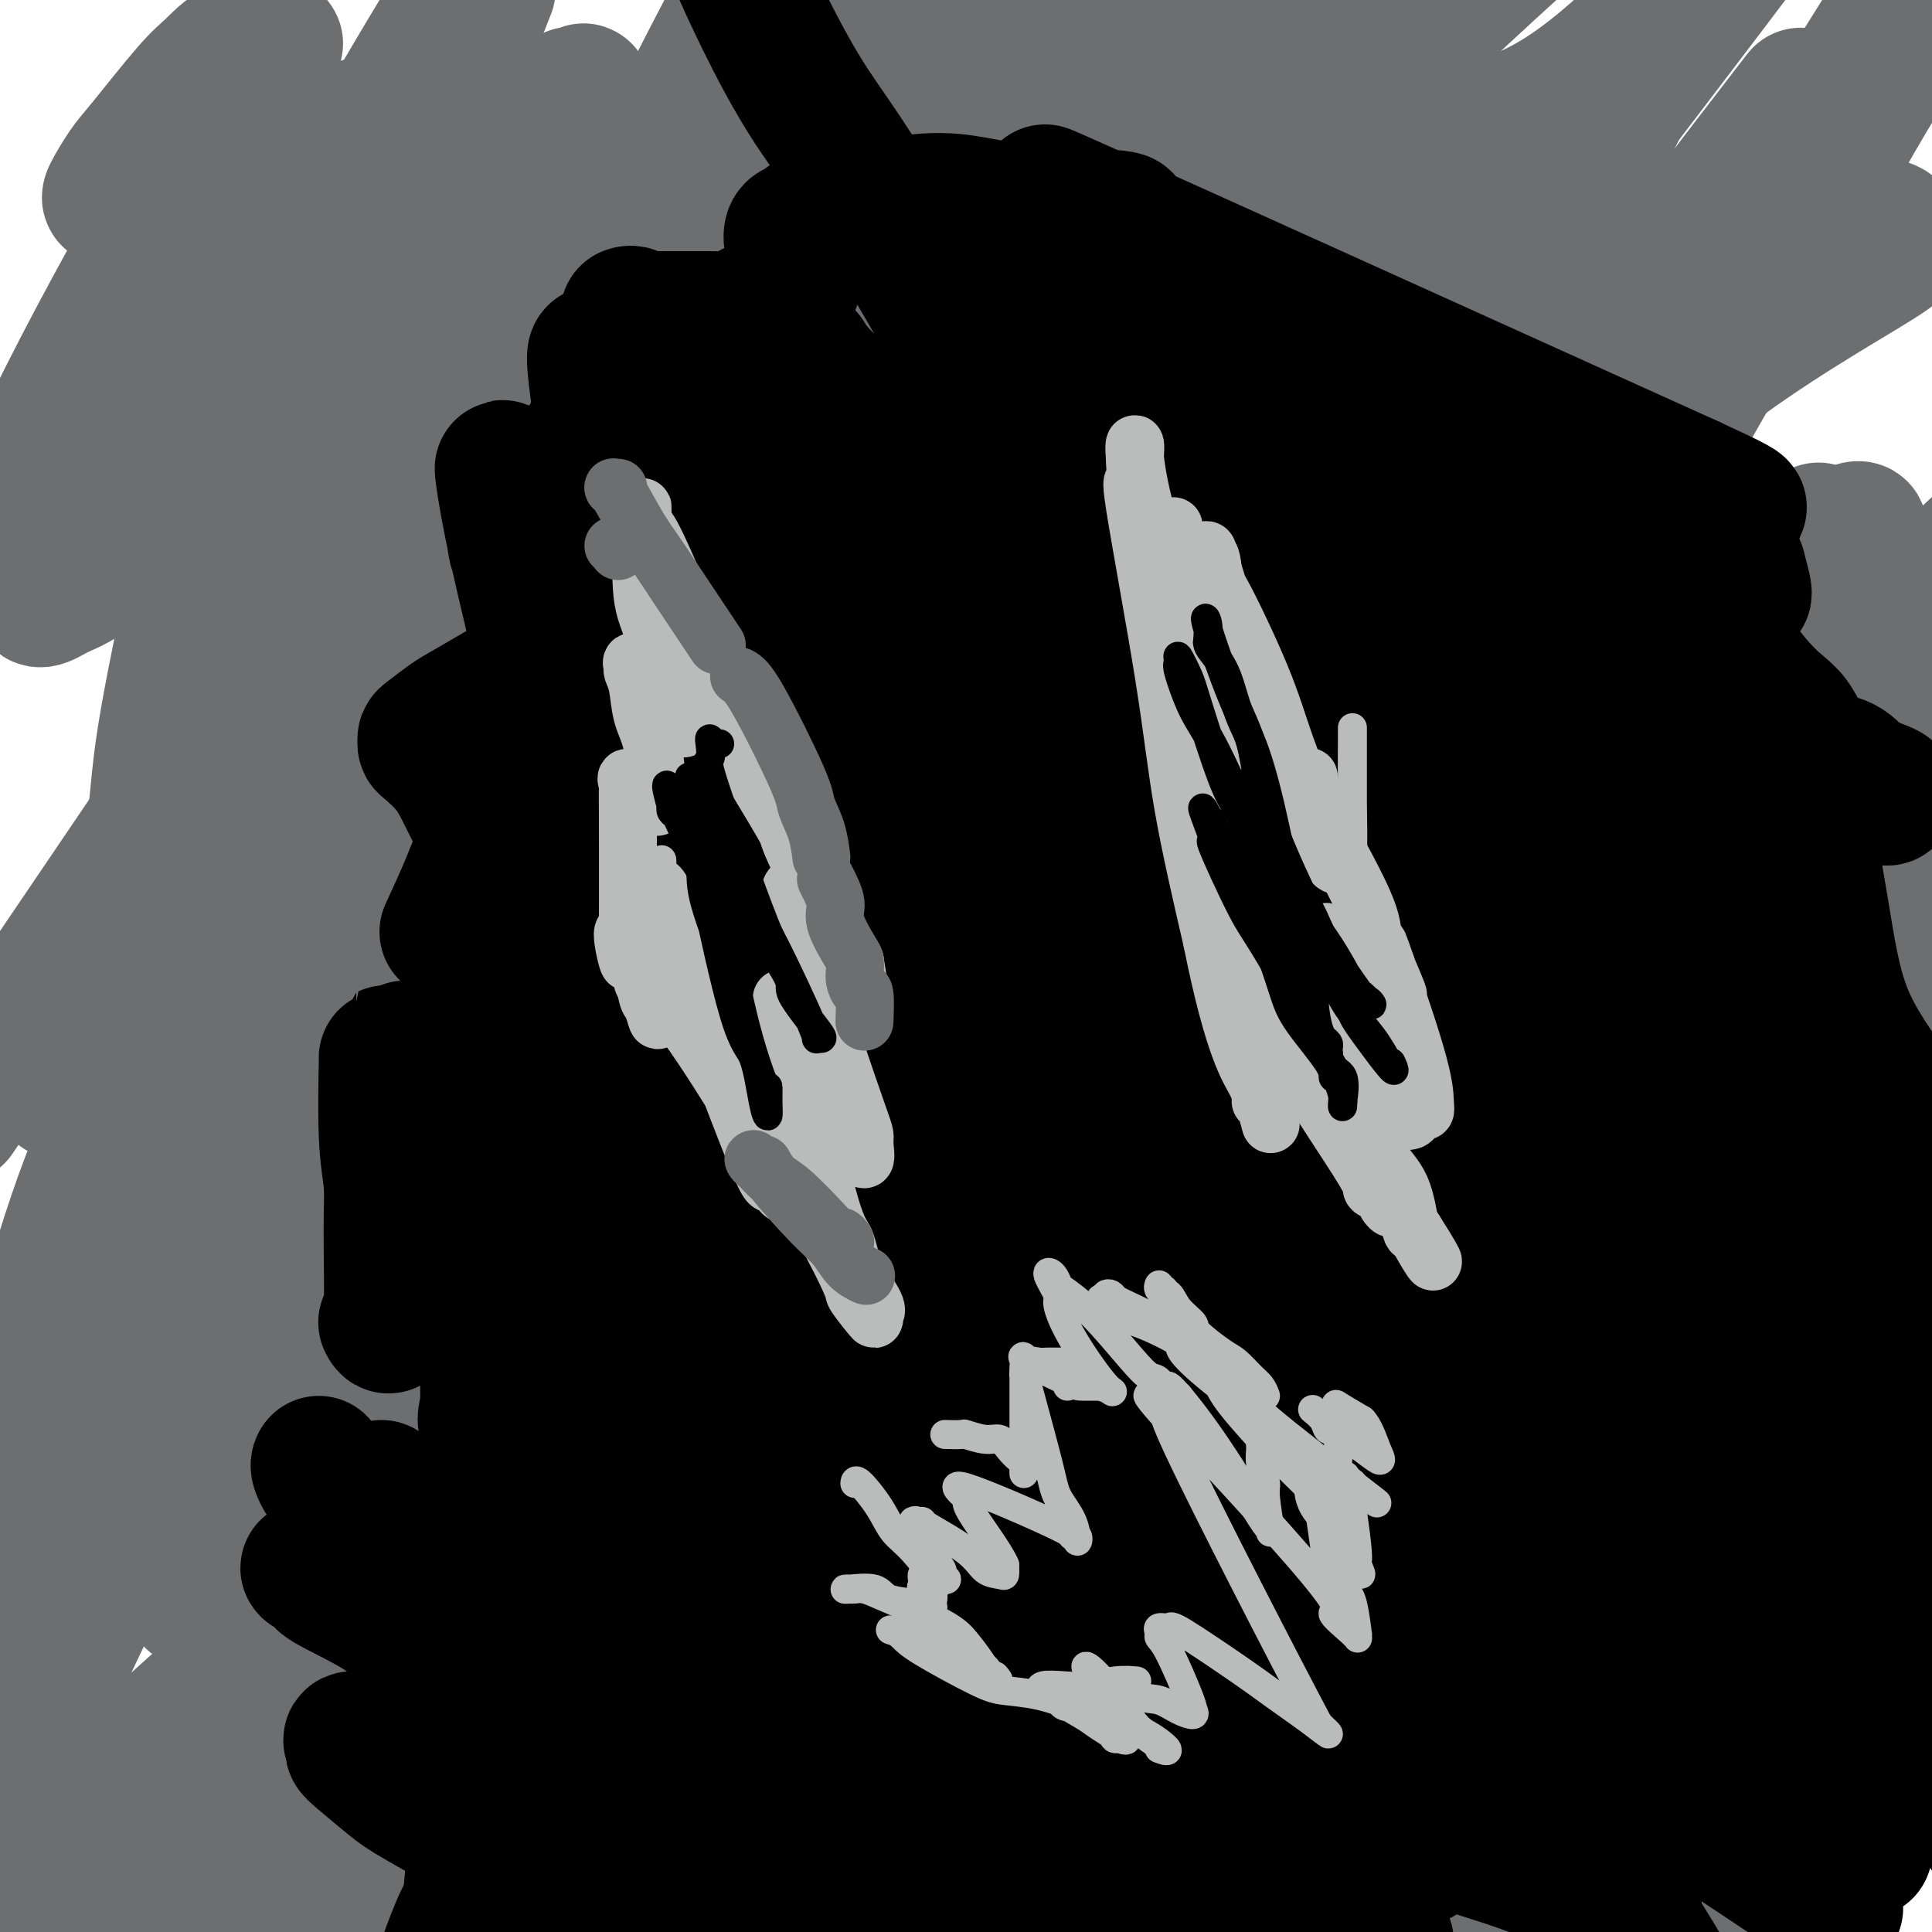<svg viewBox='0 0 400 400' version='1.1' xmlns='http://www.w3.org/2000/svg' xmlns:xlink='http://www.w3.org/1999/xlink'><g fill='none' stroke='#000000' stroke-width='4' stroke-linecap='round' stroke-linejoin='round'><path d='M381,268c0.000,0.000 0.100,0.100 0.1,0.1'/></g>
<g fill='none' stroke='#6D6E70' stroke-width='28' stroke-linecap='round' stroke-linejoin='round'><path d='M23,41c-0.283,0.073 -0.565,0.145 0,-1c0.565,-1.145 1.979,-3.508 3,-5c1.021,-1.492 1.649,-2.113 4,-5c2.351,-2.887 6.424,-8.042 9,-11c2.576,-2.958 3.656,-3.720 5,-5c1.344,-1.280 2.951,-3.076 5,-4c2.049,-0.924 4.538,-0.974 6,-1c1.462,-0.026 1.895,-0.028 2,0c0.105,0.028 -0.118,0.085 -1,1c-0.882,0.915 -2.422,2.689 -3,3c-0.578,0.311 -0.194,-0.839 -6,9c-5.806,9.839 -17.802,30.668 -27,48c-9.198,17.332 -15.599,31.166 -22,45'/><path d='M88,74c-3.226,5.291 -6.452,10.581 0,0c6.452,-10.581 22.583,-37.035 29,-48c6.417,-10.965 3.121,-6.441 2,-5c-1.121,1.441 -0.067,-0.200 0,-1c0.067,-0.800 -0.855,-0.760 -3,1c-2.145,1.760 -5.514,5.241 -8,8c-2.486,2.759 -4.089,4.798 -6,6c-1.911,1.202 -4.129,1.568 -11,9c-6.871,7.432 -18.395,21.929 -25,32c-6.605,10.071 -8.290,15.714 -10,20c-1.710,4.286 -3.443,7.213 -5,11c-1.557,3.787 -2.936,8.433 -3,10c-0.064,1.567 1.187,0.056 2,-1c0.813,-1.056 1.189,-1.656 1,-1c-0.189,0.656 -0.943,2.570 0,-2c0.943,-4.570 3.584,-15.622 6,-26c2.416,-10.378 4.606,-20.081 7,-28c2.394,-7.919 4.991,-14.055 11,-25c6.009,-10.945 15.431,-26.699 20,-34c4.569,-7.301 4.284,-6.151 4,-5'/><path d='M99,3c1.767,-4.478 3.534,-8.956 0,0c-3.534,8.956 -12.368,31.348 -19,49c-6.632,17.652 -11.063,30.566 -16,44c-4.937,13.434 -10.380,27.387 -16,41c-5.620,13.613 -11.416,26.885 -14,33c-2.584,6.115 -1.957,5.073 -2,5c-0.043,-0.073 -0.755,0.823 -1,1c-0.245,0.177 -0.022,-0.364 0,-1c0.022,-0.636 -0.156,-1.367 0,-2c0.156,-0.633 0.646,-1.168 1,-3c0.354,-1.832 0.572,-4.960 1,-9c0.428,-4.040 1.068,-8.991 3,-19c1.932,-10.009 5.157,-25.076 7,-34c1.843,-8.924 2.303,-11.706 3,-16c0.697,-4.294 1.629,-10.099 2,-13c0.371,-2.901 0.180,-2.899 0,-3c-0.180,-0.101 -0.348,-0.307 -1,0c-0.652,0.307 -1.787,1.127 -4,3c-2.213,1.873 -5.503,4.798 -7,6c-1.497,1.202 -1.203,0.680 -6,7c-4.797,6.320 -14.687,19.481 -19,26c-4.313,6.519 -3.049,6.394 -2,6c1.049,-0.394 1.884,-1.058 4,-2c2.116,-0.942 5.513,-2.162 10,-8c4.487,-5.838 10.065,-16.292 15,-25c4.935,-8.708 9.226,-15.668 14,-23c4.774,-7.332 10.031,-15.037 14,-22c3.969,-6.963 6.652,-13.186 8,-16c1.348,-2.814 1.363,-2.219 1,-2c-0.363,0.219 -1.104,0.063 -2,1c-0.896,0.937 -1.948,2.969 -3,5'/><path d='M70,32c-0.948,0.213 -1.319,-1.256 -4,10c-2.681,11.256 -7.673,35.235 -11,54c-3.327,18.765 -4.991,32.314 -7,46c-2.009,13.686 -4.365,27.507 -6,41c-1.635,13.493 -2.551,26.657 -3,32c-0.449,5.343 -0.432,2.865 0,2c0.432,-0.865 1.279,-0.116 4,-5c2.721,-4.884 7.317,-15.402 12,-23c4.683,-7.598 9.453,-12.276 25,-42c15.547,-29.724 41.871,-84.492 57,-115c15.129,-30.508 19.065,-36.754 23,-43'/><path d='M164,0c0.745,-1.838 1.490,-3.675 0,0c-1.490,3.675 -5.215,12.864 -17,45c-11.785,32.136 -31.631,87.220 -42,117c-10.369,29.780 -11.260,34.258 -19,53c-7.740,18.742 -22.327,51.749 -29,66c-6.673,14.251 -5.431,9.745 -5,9c0.431,-0.745 0.051,2.271 0,3c-0.051,0.729 0.225,-0.829 4,-6c3.775,-5.171 11.047,-13.956 15,-19c3.953,-5.044 4.587,-6.346 17,-28c12.413,-21.654 36.606,-63.660 51,-91c14.394,-27.340 18.991,-40.015 26,-55c7.009,-14.985 16.431,-32.282 25,-50c8.569,-17.718 16.284,-35.859 24,-54'/><path d='M182,19c5.172,-5.742 10.344,-11.484 0,0c-10.344,11.484 -36.202,40.194 -59,70c-22.798,29.806 -42.534,60.707 -53,78c-10.466,17.293 -11.662,20.976 -13,25c-1.338,4.024 -2.818,8.388 -4,12c-1.182,3.612 -2.066,6.471 -2,7c0.066,0.529 1.082,-1.271 1,0c-0.082,1.271 -1.262,5.612 8,-6c9.262,-11.612 28.964,-39.177 42,-60c13.036,-20.823 19.404,-34.903 31,-57c11.596,-22.097 28.420,-52.210 34,-63c5.580,-10.790 -0.085,-2.255 -2,1c-1.915,3.255 -0.082,1.232 -2,4c-1.918,2.768 -7.587,10.327 -12,18c-4.413,7.673 -7.569,15.459 -10,20c-2.431,4.541 -4.137,5.837 -10,19c-5.863,13.163 -15.884,38.192 -22,54c-6.116,15.808 -8.326,22.394 -12,32c-3.674,9.606 -8.813,22.231 -14,36c-5.187,13.769 -10.421,28.680 -13,35c-2.579,6.320 -2.502,4.048 -2,2c0.502,-2.048 1.429,-3.871 3,-8c1.571,-4.129 3.785,-10.565 6,-17'/><path d='M77,221c2.136,-5.957 2.974,-8.349 14,-34c11.026,-25.651 32.238,-74.560 46,-104c13.762,-29.440 20.075,-39.411 32,-60c11.925,-20.589 29.463,-51.794 47,-83'/><path d='M115,48c2.844,-4.200 5.689,-8.400 0,0c-5.689,8.400 -19.911,29.400 -42,62c-22.089,32.600 -52.044,76.800 -82,121'/><path d='M22,213c-8.262,11.290 -16.523,22.581 0,0c16.523,-22.581 57.831,-79.032 80,-110c22.169,-30.968 25.199,-36.453 32,-45c6.801,-8.547 17.372,-20.156 26,-31c8.628,-10.844 15.314,-20.922 22,-31'/><path d='M173,4c1.060,-1.602 2.120,-3.204 0,0c-2.120,3.204 -7.421,11.214 -14,18c-6.579,6.786 -14.438,12.348 -20,18c-5.562,5.652 -8.829,11.395 -23,32c-14.171,20.605 -39.247,56.072 -54,81c-14.753,24.928 -19.181,39.318 -25,52c-5.819,12.682 -13.027,23.657 -20,43c-6.973,19.343 -13.710,47.054 -16,59c-2.290,11.946 -0.134,8.128 0,8c0.134,-0.128 -1.755,3.433 1,3c2.755,-0.433 10.154,-4.860 17,-11c6.846,-6.140 13.140,-13.993 19,-19c5.860,-5.007 11.286,-7.168 31,-34c19.714,-26.832 53.717,-78.337 73,-108c19.283,-29.663 23.845,-37.486 38,-61c14.155,-23.514 37.901,-62.718 49,-81c11.099,-18.282 9.549,-15.641 8,-13'/><path d='M184,61c7.203,-10.504 14.405,-21.008 0,0c-14.405,21.008 -50.418,73.528 -82,123c-31.582,49.472 -58.734,95.896 -74,121c-15.266,25.104 -18.648,28.887 -22,33c-3.352,4.113 -6.676,8.557 -10,13'/><path d='M28,316c2.493,-3.379 4.986,-6.759 0,0c-4.986,6.759 -17.450,23.655 31,-44c48.450,-67.655 157.815,-219.861 194,-272c36.185,-52.139 -0.809,-4.210 -11,5c-10.191,9.210 6.420,-20.299 -17,12c-23.420,32.299 -86.871,126.404 -115,168c-28.129,41.596 -20.935,30.682 -26,46c-5.065,15.318 -22.388,56.867 -28,71c-5.612,14.133 0.489,0.849 2,-3c1.511,-3.849 -1.567,1.737 8,-12c9.567,-13.737 31.781,-46.795 47,-71c15.219,-24.205 23.444,-39.555 34,-58c10.556,-18.445 23.445,-39.984 43,-72c19.555,-32.016 45.778,-74.508 72,-117'/><path d='M222,27c2.794,-4.135 5.587,-8.271 0,0c-5.587,8.271 -19.556,28.948 -31,45c-11.444,16.052 -20.363,27.480 -40,61c-19.637,33.520 -49.993,89.132 -65,117c-15.007,27.868 -14.667,27.993 -17,33c-2.333,5.007 -7.340,14.895 -9,18c-1.660,3.105 0.026,-0.572 2,-3c1.974,-2.428 4.237,-3.608 7,-6c2.763,-2.392 6.025,-5.997 12,-15c5.975,-9.003 14.662,-23.404 21,-31c6.338,-7.596 10.328,-8.387 26,-35c15.672,-26.613 43.027,-79.050 60,-110c16.973,-30.950 23.564,-40.414 32,-55c8.436,-14.586 18.718,-34.293 29,-54'/><path d='M235,8c9.637,-14.904 19.274,-29.809 0,0c-19.274,29.809 -67.458,104.331 -94,147c-26.542,42.669 -31.440,53.487 -39,68c-7.560,14.513 -17.782,32.723 -29,53c-11.218,20.277 -23.434,42.621 -29,51c-5.566,8.379 -4.483,2.794 -2,0c2.483,-2.794 6.366,-2.798 14,-11c7.634,-8.202 19.017,-24.603 27,-35c7.983,-10.397 12.564,-14.792 34,-42c21.436,-27.208 59.725,-77.231 82,-108c22.275,-30.769 28.536,-42.284 37,-57c8.464,-14.716 19.133,-32.633 28,-48c8.867,-15.367 15.934,-28.183 23,-41'/><path d='M226,96c7.298,-14.067 14.596,-28.134 0,0c-14.596,28.134 -51.086,98.469 -72,136c-20.914,37.531 -26.251,42.258 -34,54c-7.749,11.742 -17.909,30.499 -24,39c-6.091,8.501 -8.113,6.747 -9,6c-0.887,-0.747 -0.639,-0.488 0,-1c0.639,-0.512 1.670,-1.794 2,-2c0.330,-0.206 -0.040,0.663 4,-5c4.040,-5.663 12.491,-17.859 19,-26c6.509,-8.141 11.078,-12.229 16,-17c4.922,-4.771 10.197,-10.226 19,-19c8.803,-8.774 21.133,-20.867 24,-24c2.867,-3.133 -3.728,2.695 -2,1c1.728,-1.695 11.779,-10.913 -16,14c-27.779,24.913 -93.390,83.956 -159,143'/><path d='M49,285c-5.690,6.001 -11.381,12.002 0,0c11.381,-12.002 39.832,-42.008 71,-79c31.168,-36.992 65.051,-80.969 78,-98c12.949,-17.031 4.964,-7.117 2,-3c-2.964,4.117 -0.907,2.436 1,0c1.907,-2.436 3.663,-5.628 -3,3c-6.663,8.628 -21.745,29.076 -34,48c-12.255,18.924 -21.684,36.326 -32,55c-10.316,18.674 -21.519,38.621 -41,74c-19.481,35.379 -47.241,86.189 -75,137'/><path d='M44,376c-11.214,13.179 -22.429,26.358 0,0c22.429,-26.358 78.501,-92.253 131,-143c52.499,-50.747 101.426,-86.344 122,-101c20.574,-14.656 12.795,-8.369 10,-7c-2.795,1.369 -0.607,-2.179 0,-4c0.607,-1.821 -0.367,-1.913 -1,-2c-0.633,-0.087 -0.927,-0.167 -4,3c-3.073,3.167 -8.927,9.581 -12,13c-3.073,3.419 -3.366,3.844 -20,32c-16.634,28.156 -49.610,84.045 -79,136c-29.390,51.955 -55.195,99.978 -81,148'/><path d='M193,342c-5.985,7.923 -11.971,15.846 0,0c11.971,-15.846 41.898,-55.462 64,-87c22.102,-31.538 36.380,-54.997 58,-78c21.620,-23.003 50.583,-45.549 63,-55c12.417,-9.451 8.290,-5.807 6,-5c-2.290,0.807 -2.742,-1.223 -1,-4c1.742,-2.777 5.677,-6.299 -6,0c-11.677,6.299 -38.965,22.420 -60,39c-21.035,16.580 -35.817,33.618 -51,48c-15.183,14.382 -30.767,26.109 -59,59c-28.233,32.891 -69.117,86.945 -110,141'/><path d='M185,353c-5.084,6.300 -10.167,12.601 0,0c10.167,-12.601 35.586,-44.103 54,-67c18.414,-22.897 29.823,-37.189 47,-63c17.177,-25.811 40.122,-63.139 50,-79c9.878,-15.861 6.689,-10.254 5,-9c-1.689,1.254 -1.879,-1.846 -2,-3c-0.121,-1.154 -0.174,-0.363 -6,4c-5.826,4.363 -17.426,12.299 -21,13c-3.574,0.701 0.877,-5.833 -42,31c-42.877,36.833 -133.082,117.032 -176,158c-42.918,40.968 -38.548,42.705 -45,56c-6.452,13.295 -23.726,38.147 -41,63'/><path d='M146,310c-8.442,13.040 -16.885,26.080 0,0c16.885,-26.080 59.097,-91.280 85,-136c25.903,-44.720 35.496,-68.960 40,-80c4.504,-11.040 3.918,-8.882 4,-9c0.082,-0.118 0.832,-2.514 0,-2c-0.832,0.514 -3.247,3.939 -4,4c-0.753,0.061 0.157,-3.240 -16,16c-16.157,19.240 -49.382,61.023 -72,89c-22.618,27.977 -34.628,42.148 -47,60c-12.372,17.852 -25.106,39.386 -40,65c-14.894,25.614 -31.947,55.307 -49,85'/><path d='M155,253c-4.636,7.387 -9.273,14.773 0,0c9.273,-14.773 32.454,-51.707 49,-79c16.546,-27.293 26.457,-44.947 37,-57c10.543,-12.053 21.718,-18.505 27,-21c5.282,-2.495 4.670,-1.033 3,0c-1.670,1.033 -4.399,1.636 -4,0c0.399,-1.636 3.925,-5.513 -7,2c-10.925,7.513 -36.299,26.416 -56,47c-19.701,20.584 -33.727,42.850 -48,61c-14.273,18.150 -28.792,32.186 -50,66c-21.208,33.814 -49.104,87.407 -77,141'/><path d='M110,359c-5.387,7.335 -10.774,14.671 0,0c10.774,-14.671 37.708,-51.348 56,-75c18.292,-23.652 27.942,-34.279 52,-67c24.058,-32.721 62.523,-87.537 79,-108c16.477,-20.463 10.965,-6.574 10,-2c-0.965,4.574 2.618,-0.167 4,-2c1.382,-1.833 0.564,-0.758 -1,0c-1.564,0.758 -3.874,1.198 -4,0c-0.126,-1.198 1.931,-4.033 -4,0c-5.931,4.033 -19.852,14.934 -28,22c-8.148,7.066 -10.524,10.296 -32,41c-21.476,30.704 -62.051,88.882 -87,126c-24.949,37.118 -34.271,53.177 -44,70c-9.729,16.823 -19.864,34.412 -30,52'/><path d='M236,211c-6.147,7.677 -12.294,15.354 0,0c12.294,-15.354 43.028,-53.741 65,-80c21.972,-26.259 35.181,-40.392 50,-52c14.819,-11.608 31.249,-20.693 38,-25c6.751,-4.307 3.822,-3.836 3,-4c-0.822,-0.164 0.463,-0.963 0,-2c-0.463,-1.037 -2.675,-2.313 -8,0c-5.325,2.313 -13.763,8.214 -20,9c-6.237,0.786 -10.272,-3.542 -37,24c-26.728,27.542 -76.150,86.953 -107,122c-30.850,35.047 -43.128,45.728 -56,60c-12.872,14.272 -26.339,32.134 -41,52c-14.661,19.866 -30.517,41.735 -37,51c-6.483,9.265 -3.593,5.927 -3,7c0.593,1.073 -1.109,6.558 -2,11c-0.891,4.442 -0.969,7.841 -3,15c-2.031,7.159 -6.016,18.080 -10,29'/><path d='M122,343c-15.274,23.792 -30.549,47.584 0,0c30.549,-47.584 106.921,-166.545 142,-219c35.079,-52.455 28.865,-38.403 31,-38c2.135,0.403 12.619,-12.844 17,-18c4.381,-5.156 2.659,-2.222 1,-3c-1.659,-0.778 -3.253,-5.269 -5,-8c-1.747,-2.731 -3.645,-3.702 -5,-5c-1.355,-1.298 -2.166,-2.921 -4,-4c-1.834,-1.079 -4.690,-1.613 -6,-1c-1.310,0.613 -1.075,2.373 -1,1c0.075,-1.373 -0.012,-5.878 -7,8c-6.988,13.878 -20.878,46.139 -31,71c-10.122,24.861 -16.476,42.324 -23,62c-6.524,19.676 -13.219,41.567 -25,71c-11.781,29.433 -28.647,66.409 -33,75c-4.353,8.591 3.806,-11.204 -3,2c-6.806,13.204 -28.577,59.405 7,-8c35.577,-67.405 128.501,-248.417 161,-312c32.499,-63.583 4.571,-9.738 -10,20c-14.571,29.738 -15.786,35.369 -17,41'/><path d='M311,78c-20.936,52.236 -59.775,152.327 -73,188c-13.225,35.673 -0.837,6.929 1,3c1.837,-3.929 -6.879,16.957 9,-13c15.879,-29.957 56.352,-110.758 80,-155c23.648,-44.242 30.471,-51.926 41,-65c10.529,-13.074 24.765,-31.537 39,-50'/><path d='M368,26c4.185,-5.423 8.369,-10.847 0,0c-8.369,10.847 -29.293,37.964 -48,65c-18.707,27.036 -35.197,53.990 -50,79c-14.803,25.010 -27.917,48.075 -45,74c-17.083,25.925 -38.134,54.711 -47,68c-8.866,13.289 -5.548,11.081 -4,13c1.548,1.919 1.325,7.965 2,10c0.675,2.035 2.247,0.059 3,1c0.753,0.941 0.688,4.801 13,-11c12.312,-15.801 36.999,-51.262 52,-71c15.001,-19.738 20.314,-23.754 39,-54c18.686,-30.246 50.746,-86.724 68,-117c17.254,-30.276 19.702,-34.350 24,-42c4.298,-7.650 10.448,-18.876 15,-26c4.552,-7.124 7.508,-10.147 5,-7c-2.508,3.147 -10.479,12.465 -6,3c4.479,-9.465 21.407,-37.712 -9,11c-30.407,48.712 -108.148,174.384 -145,236c-36.852,61.616 -32.815,59.176 -52,88c-19.185,28.824 -61.593,88.912 -104,149'/><path d='M253,290c-12.061,15.430 -24.123,30.860 0,0c24.123,-30.860 84.430,-108.009 110,-139c25.570,-30.991 16.404,-15.823 14,-11c-2.404,4.823 1.953,-0.697 4,-4c2.047,-3.303 1.784,-4.388 1,-5c-0.784,-0.612 -2.088,-0.752 -4,0c-1.912,0.752 -4.431,2.396 -4,1c0.431,-1.396 3.812,-5.833 -10,8c-13.812,13.833 -44.815,45.935 -63,66c-18.185,20.065 -23.550,28.095 -48,62c-24.450,33.905 -67.986,93.687 -92,128c-24.014,34.313 -28.507,43.156 -33,52'/><path d='M226,333c-8.538,12.252 -17.075,24.505 0,0c17.075,-24.505 59.764,-85.766 91,-128c31.236,-42.234 51.021,-65.441 60,-76c8.979,-10.559 7.152,-8.470 6,-8c-1.152,0.470 -1.630,-0.679 -3,0c-1.370,0.679 -3.633,3.186 -8,9c-4.367,5.814 -10.839,14.933 -17,23c-6.161,8.067 -12.012,15.080 -34,49c-21.988,33.920 -60.112,94.748 -81,129c-20.888,34.252 -24.539,41.929 -35,61c-10.461,19.071 -27.730,49.535 -45,80'/><path d='M306,299c-4.315,6.494 -8.631,12.988 0,0c8.631,-12.988 30.208,-45.458 46,-70c15.792,-24.542 25.798,-41.155 36,-59c10.202,-17.845 20.601,-36.923 31,-56'/><path d='M395,139c12.378,-16.511 24.756,-33.022 0,0c-24.756,33.022 -86.644,115.578 -127,176c-40.356,60.422 -59.178,98.711 -78,137'/><path d='M238,399c-13.711,20.600 -27.422,41.200 0,0c27.422,-41.200 95.978,-144.200 130,-196c34.022,-51.800 33.511,-52.400 33,-53'/><path d='M338,232c8.111,-12.333 16.222,-24.667 0,0c-16.222,24.667 -56.778,86.333 -80,124c-23.222,37.667 -29.111,51.333 -35,65'/><path d='M264,377c-3.827,4.714 -7.655,9.429 0,0c7.655,-9.429 26.792,-33.000 41,-49c14.208,-16.000 23.488,-24.429 45,-56c21.512,-31.571 55.256,-86.286 89,-141'/><path d='M282,393c0.917,-1.750 1.833,-3.500 0,0c-1.833,3.500 -6.417,12.250 -11,21'/><path d='M311,371c-11.083,15.250 -22.167,30.500 0,0c22.167,-30.500 77.583,-106.750 133,-183'/><path d='M371,293c2.379,-3.968 4.757,-7.935 0,0c-4.757,7.935 -16.651,27.773 -27,45c-10.349,17.227 -19.153,31.842 -22,37c-2.847,5.158 0.262,0.857 -1,2c-1.262,1.143 -6.895,7.729 0,-2c6.895,-9.729 26.318,-35.773 37,-52c10.682,-16.227 12.623,-22.636 28,-44c15.377,-21.364 44.188,-57.682 73,-94'/><path d='M374,291c3.270,-4.212 6.540,-8.424 0,0c-6.540,8.424 -22.889,29.484 -37,49c-14.111,19.516 -25.983,37.486 -30,44c-4.017,6.514 -0.180,1.571 -1,2c-0.820,0.429 -6.298,6.231 4,-4c10.298,-10.231 36.371,-36.495 56,-56c19.629,-19.505 32.815,-32.253 46,-45'/><path d='M368,377c3.083,-5.250 6.167,-10.500 0,0c-6.167,10.500 -21.583,36.750 -37,63'/><path d='M373,335c5.500,-9.083 11.000,-18.167 0,0c-11.000,18.167 -38.500,63.583 -66,109'/><path d='M388,298c3.978,-4.622 7.956,-9.244 0,0c-7.956,9.244 -27.844,32.356 -46,53c-18.156,20.644 -34.578,38.822 -51,57'/><path d='M351,210c10.803,-8.744 21.607,-17.487 0,0c-21.607,17.487 -75.624,61.205 -105,85c-29.376,23.795 -34.109,27.669 -43,36c-8.891,8.331 -21.938,21.120 -30,29c-8.062,7.880 -11.137,10.852 -13,13c-1.863,2.148 -2.512,3.472 0,-3c2.512,-6.472 8.186,-20.739 14,-31c5.814,-10.261 11.769,-16.514 24,-49c12.231,-32.486 30.737,-91.203 41,-123c10.263,-31.797 12.281,-36.672 15,-48c2.719,-11.328 6.138,-29.109 8,-39c1.862,-9.891 2.166,-11.890 2,-14c-0.166,-2.110 -0.802,-4.329 -2,-5c-1.198,-0.671 -2.959,0.208 -3,0c-0.041,-0.208 1.639,-1.502 -8,6c-9.639,7.502 -30.597,23.801 -43,33c-12.403,9.199 -16.250,11.299 -36,36c-19.750,24.701 -55.402,72.003 -75,100c-19.598,27.997 -23.141,36.689 -28,49c-4.859,12.311 -11.035,28.243 -15,39c-3.965,10.757 -5.720,16.341 -5,19c0.720,2.659 3.914,2.395 5,5c1.086,2.605 0.064,8.079 11,-6c10.936,-14.079 33.832,-47.709 47,-66c13.168,-18.291 16.610,-21.241 25,-42c8.390,-20.759 21.727,-59.325 27,-76c5.273,-16.675 2.481,-11.459 2,-11c-0.481,0.459 1.349,-3.838 -1,-4c-2.349,-0.162 -8.877,3.812 -15,10c-6.123,6.188 -11.841,14.589 -18,20c-6.159,5.411 -12.760,7.832 -30,30c-17.240,22.168 -45.120,64.084 -73,106'/><path d='M29,309c-18.833,27.833 -29.417,44.417 -40,61'/><path d='M129,137c-1.532,1.888 -3.064,3.777 0,0c3.064,-3.777 10.724,-13.219 3,-7c-7.724,6.219 -30.833,28.100 -43,40c-12.167,11.900 -13.391,13.819 -24,29c-10.609,15.181 -30.603,43.623 -50,83c-19.397,39.377 -38.199,89.688 -57,140'/><path d='M102,158c-3.438,6.900 -6.876,13.799 0,0c6.876,-13.799 24.065,-48.298 31,-62c6.935,-13.702 3.617,-6.607 2,-4c-1.617,2.607 -1.531,0.725 -3,3c-1.469,2.275 -4.493,8.706 -9,14c-4.507,5.294 -10.497,9.450 -26,35c-15.503,25.550 -40.520,72.494 -56,102c-15.480,29.506 -21.423,41.573 -28,57c-6.577,15.427 -13.789,34.213 -21,53'/><path d='M172,175c-5.054,8.387 -10.107,16.774 0,0c10.107,-16.774 35.375,-58.708 55,-88c19.625,-29.292 33.607,-45.940 48,-61c14.393,-15.060 29.196,-28.530 44,-42'/><path d='M173,175c3.655,-7.402 7.310,-14.804 0,0c-7.310,14.804 -25.585,51.812 -39,76c-13.415,24.188 -21.969,35.554 -33,51c-11.031,15.446 -24.540,34.972 -26,38c-1.460,3.028 9.128,-10.443 -1,6c-10.128,16.443 -40.973,62.799 16,-8c56.973,-70.799 201.762,-258.755 256,-330c54.238,-71.245 17.923,-25.779 -4,-4c-21.923,21.779 -29.453,19.873 -40,25c-10.547,5.127 -24.110,17.289 -37,28c-12.890,10.711 -25.107,19.973 -50,50c-24.893,30.027 -62.463,80.820 -82,111c-19.537,30.180 -21.043,39.746 -24,50c-2.957,10.254 -7.366,21.194 -9,35c-1.634,13.806 -0.493,30.477 4,38c4.493,7.523 12.336,5.897 18,7c5.664,1.103 9.147,4.935 37,-6c27.853,-10.935 80.076,-36.636 111,-54c30.924,-17.364 40.550,-26.390 64,-57c23.450,-30.610 60.725,-82.805 98,-135'/><path d='M374,115c2.167,-4.530 4.333,-9.060 0,0c-4.333,9.060 -15.167,31.708 -37,82c-21.833,50.292 -54.667,128.226 -73,169c-18.333,40.774 -22.167,44.387 -26,48'/><path d='M293,341c-3.356,6.956 -6.711,13.911 0,0c6.711,-13.911 23.489,-48.689 47,-86c23.511,-37.311 53.756,-77.156 84,-117'/><path d='M329,321c6.750,-12.250 13.500,-24.500 0,0c-13.500,24.500 -47.250,85.750 -81,147'/><path d='M395,185c-3.833,4.500 -7.667,9.000 0,0c7.667,-9.000 26.833,-31.500 46,-54'/><path d='M373,303c-4.083,5.417 -8.167,10.833 0,0c8.167,-10.833 28.583,-37.917 49,-65'/><path d='M311,399c3.583,-5.833 7.167,-11.667 0,0c-7.167,11.667 -25.083,40.833 -43,70'/><path d='M318,229c5.935,-5.452 11.869,-10.905 0,0c-11.869,10.905 -41.542,38.167 -67,61c-25.458,22.833 -46.702,41.238 -68,72c-21.298,30.762 -42.649,73.881 -64,117'/><path d='M226,335c-11.202,15.679 -22.405,31.357 0,0c22.405,-31.357 78.417,-109.750 111,-151c32.583,-41.250 41.738,-45.357 52,-53c10.262,-7.643 21.631,-18.821 33,-30'/><path d='M181,329c4.044,-6.600 8.089,-13.200 0,0c-8.089,13.200 -28.311,46.200 -42,64c-13.689,17.800 -20.844,20.400 -28,23'/><path d='M124,399c-15.696,25.433 -31.392,50.865 0,0c31.392,-50.865 109.873,-178.029 145,-239c35.127,-60.971 26.901,-55.751 27,-58c0.099,-2.249 8.521,-11.967 11,-16c2.479,-4.033 -0.987,-2.380 -1,-3c-0.013,-0.620 3.426,-3.511 -6,-1c-9.426,2.511 -31.719,10.424 -45,16c-13.281,5.576 -17.550,8.815 -46,31c-28.450,22.185 -81.079,63.318 -113,88c-31.921,24.682 -43.133,32.914 -56,43c-12.867,10.086 -27.391,22.024 -38,30c-10.609,7.976 -17.305,11.988 -24,16'/><path d='M93,166c-6.143,6.601 -12.286,13.202 0,0c12.286,-13.202 43.000,-46.208 68,-75c25.000,-28.792 44.286,-53.369 67,-78c22.714,-24.631 48.857,-49.315 75,-74'/><path d='M24,301c-0.030,-0.155 -0.060,-0.309 0,0c0.060,0.309 0.208,1.082 2,2c1.792,0.918 5.226,1.981 21,-24c15.774,-25.981 43.888,-79.005 62,-113c18.112,-33.995 26.222,-48.960 36,-65c9.778,-16.040 21.222,-33.154 32,-55c10.778,-21.846 20.889,-48.423 31,-75'/><path d='M167,0c6.707,-8.640 13.415,-17.280 0,0c-13.415,17.280 -46.952,60.481 -66,85c-19.048,24.519 -23.607,30.355 -30,42c-6.393,11.645 -14.622,29.097 -25,54c-10.378,24.903 -22.907,57.255 -21,64c1.907,6.745 18.250,-12.119 27,-21c8.750,-8.881 9.909,-7.780 28,-31c18.091,-23.220 53.116,-70.759 71,-96c17.884,-25.241 18.627,-28.182 22,-33c3.373,-4.818 9.375,-11.511 11,-13c1.625,-1.489 -1.128,2.228 2,-5c3.128,-7.228 12.137,-25.401 -4,8c-16.137,33.401 -57.422,118.377 -80,170c-22.578,51.623 -26.451,69.892 -40,101c-13.549,31.108 -36.775,75.054 -60,119'/><path d='M65,276c-6.168,16.074 -12.336,32.148 0,0c12.336,-32.148 43.177,-112.516 59,-145c15.823,-32.484 16.628,-17.082 18,-13c1.372,4.082 3.310,-3.157 5,-7c1.690,-3.843 3.133,-4.290 2,-2c-1.133,2.290 -4.843,7.318 -3,3c1.843,-4.318 9.237,-17.980 -6,6c-15.237,23.980 -53.105,85.603 -73,119c-19.895,33.397 -21.818,38.568 -29,54c-7.182,15.432 -19.623,41.123 -29,61c-9.377,19.877 -15.688,33.938 -22,48'/><path d='M399,357c3.583,-4.250 7.167,-8.500 0,0c-7.167,8.500 -25.083,29.750 -43,51'/></g>
<g fill='none' stroke='#000000' stroke-width='28' stroke-linecap='round' stroke-linejoin='round'><path d='M124,81c0.025,0.289 0.050,0.578 0,1c-0.050,0.422 -0.174,0.978 0,2c0.174,1.022 0.647,2.512 0,4c-0.647,1.488 -2.415,2.975 -3,4c-0.585,1.025 0.011,1.589 0,2c-0.011,0.411 -0.631,0.671 -1,2c-0.369,1.329 -0.488,3.729 0,5c0.488,1.271 1.582,1.412 2,2c0.418,0.588 0.158,1.621 1,2c0.842,0.379 2.785,0.102 4,0c1.215,-0.102 1.700,-0.031 2,0c0.300,0.031 0.414,0.022 1,0c0.586,-0.022 1.642,-0.058 2,0c0.358,0.058 0.017,0.212 0,0c-0.017,-0.212 0.290,-0.788 0,-1c-0.290,-0.212 -1.175,-0.061 -2,0c-0.825,0.061 -1.588,0.031 -2,0c-0.412,-0.031 -0.472,-0.065 -1,0c-0.528,0.065 -1.525,0.227 -3,1c-1.475,0.773 -3.429,2.157 -4,3c-0.571,0.843 0.239,1.144 0,1c-0.239,-0.144 -1.528,-0.735 -2,1c-0.472,1.735 -0.126,5.795 0,8c0.126,2.205 0.034,2.555 0,3c-0.034,0.445 -0.010,0.984 0,2c0.010,1.016 0.005,2.508 0,4'/><path d='M118,127c0.180,2.588 0.630,0.557 1,0c0.370,-0.557 0.658,0.358 1,1c0.342,0.642 0.736,1.009 1,1c0.264,-0.009 0.396,-0.394 1,0c0.604,0.394 1.680,1.566 2,2c0.320,0.434 -0.114,0.131 -2,1c-1.886,0.869 -5.223,2.909 -7,4c-1.777,1.091 -1.993,1.234 -5,3c-3.007,1.766 -8.806,5.156 -12,7c-3.194,1.844 -3.784,2.141 -5,3c-1.216,0.859 -3.059,2.280 -4,3c-0.941,0.720 -0.979,0.740 -1,1c-0.021,0.260 -0.026,0.760 0,1c0.026,0.240 0.084,0.219 1,1c0.916,0.781 2.689,2.364 4,4c1.311,1.636 2.161,3.325 3,5c0.839,1.675 1.668,3.336 2,4c0.332,0.664 0.166,0.332 0,0'/><path d='M102,173c0.167,0.337 0.335,0.673 0,1c-0.335,0.327 -1.172,0.644 -2,2c-0.828,1.356 -1.646,3.750 -3,7c-1.354,3.250 -3.244,7.357 -4,9c-0.756,1.643 -0.378,0.821 0,0'/><path d='M84,217c-0.845,0.951 -1.691,1.901 -2,3c-0.309,1.099 -0.083,2.346 0,2c0.083,-0.346 0.022,-2.285 0,-3c-0.022,-0.715 -0.006,-0.204 0,0c0.006,0.204 0.003,0.102 0,0'/><path d='M80,219c0.031,-1.018 0.062,-2.036 0,1c-0.062,3.036 -0.216,10.127 0,15c0.216,4.873 0.804,7.530 1,10c0.196,2.470 -0.000,4.753 0,10c0.000,5.247 0.196,13.458 0,17c-0.196,3.542 -0.784,2.415 -1,2c-0.216,-0.415 -0.062,-0.119 0,0c0.062,0.119 0.031,0.059 0,0'/><path d='M79,308c0.000,0.000 0.100,0.100 0.1,0.1'/><path d='M80,321c0.107,0.863 0.214,1.726 0,2c-0.214,0.274 -0.748,-0.040 -1,0c-0.252,0.040 -0.222,0.434 -1,-1c-0.778,-1.434 -2.365,-4.695 -3,-6c-0.635,-1.305 -0.317,-0.652 0,0'/><path d='M66,303c-0.097,0.191 -0.194,0.382 0,1c0.194,0.618 0.679,1.662 1,2c0.321,0.338 0.478,-0.028 2,1c1.522,1.028 4.408,3.452 6,5c1.592,1.548 1.891,2.219 4,5c2.109,2.781 6.029,7.672 8,10c1.971,2.328 1.992,2.094 2,2c0.008,-0.094 0.004,-0.047 0,0'/><path d='M90,331c1.651,0.704 3.303,1.408 -2,0c-5.303,-1.408 -17.560,-4.929 -22,-6c-4.440,-1.071 -1.063,0.307 0,1c1.063,0.693 -0.187,0.699 2,2c2.187,1.301 7.813,3.896 11,6c3.187,2.104 3.936,3.716 9,7c5.064,3.284 14.442,8.239 19,11c4.558,2.761 4.295,3.328 5,4c0.705,0.672 2.377,1.448 3,2c0.623,0.552 0.198,0.880 0,1c-0.198,0.120 -0.167,0.031 -1,0c-0.833,-0.031 -2.528,-0.004 -4,0c-1.472,0.004 -2.721,-0.014 -4,0c-1.279,0.014 -2.587,0.059 -7,0c-4.413,-0.059 -11.929,-0.223 -16,0c-4.071,0.223 -4.696,0.833 -6,1c-1.304,0.167 -3.286,-0.110 -4,0c-0.714,0.110 -0.160,0.609 0,1c0.160,0.391 -0.074,0.676 0,1c0.074,0.324 0.456,0.686 2,2c1.544,1.314 4.249,3.579 6,5c1.751,1.421 2.548,1.998 6,4c3.452,2.002 9.558,5.429 13,7c3.442,1.571 4.221,1.285 5,1'/><path d='M105,381c3.083,1.465 1.789,1.128 2,1c0.211,-0.128 1.926,-0.047 2,0c0.074,0.047 -1.494,0.060 -2,0c-0.506,-0.060 0.050,-0.194 0,0c-0.050,0.194 -0.705,0.715 -1,1c-0.295,0.285 -0.231,0.333 -1,1c-0.769,0.667 -2.371,1.952 -3,3c-0.629,1.048 -0.285,1.859 -1,3c-0.715,1.141 -2.490,2.612 -4,5c-1.510,2.388 -2.755,5.694 -4,9'/><path d='M130,65c0.329,-0.113 0.657,-0.226 1,0c0.343,0.226 0.699,0.793 1,1c0.301,0.207 0.545,0.056 1,0c0.455,-0.056 1.119,-0.015 2,0c0.881,0.015 1.978,0.006 4,0c2.022,-0.006 4.968,-0.008 7,0c2.032,0.008 3.151,0.025 4,0c0.849,-0.025 1.430,-0.094 2,0c0.570,0.094 1.130,0.349 2,0c0.870,-0.349 2.051,-1.304 3,-2c0.949,-0.696 1.666,-1.134 3,-2c1.334,-0.866 3.284,-2.162 4,-3c0.716,-0.838 0.198,-1.218 0,-2c-0.198,-0.782 -0.078,-1.964 0,-3c0.078,-1.036 0.112,-1.925 0,-3c-0.112,-1.075 -0.372,-2.337 0,-3c0.372,-0.663 1.375,-0.726 2,-1c0.625,-0.274 0.872,-0.760 1,-1c0.128,-0.240 0.137,-0.233 4,-1c3.863,-0.767 11.581,-2.308 17,-3c5.419,-0.692 8.541,-0.537 12,0c3.459,0.537 7.257,1.455 13,2c5.743,0.545 13.433,0.718 17,1c3.567,0.282 3.011,0.675 2,1c-1.011,0.325 -2.477,0.582 -2,1c0.477,0.418 2.898,0.997 -3,-2c-5.898,-2.997 -20.114,-9.571 -1,-1c19.114,8.571 71.557,32.285 124,56'/><path d='M350,100c19.222,8.856 5.778,3.497 2,4c-3.778,0.503 2.112,6.867 5,10c2.888,3.133 2.774,3.036 3,4c0.226,0.964 0.792,2.990 1,4c0.208,1.010 0.060,1.003 0,1c-0.060,-0.003 -0.030,-0.001 0,0'/><path d='M338,110c0.302,-0.390 0.604,-0.780 2,1c1.396,1.780 3.885,5.731 5,7c1.115,1.269 0.854,-0.142 4,4c3.146,4.142 9.699,13.837 14,19c4.301,5.163 6.350,5.793 8,8c1.650,2.207 2.901,5.990 6,9c3.099,3.010 8.047,5.248 10,6c1.953,0.752 0.911,0.017 1,0c0.089,-0.017 1.307,0.684 2,1c0.693,0.316 0.860,0.246 1,0c0.140,-0.246 0.254,-0.669 0,-1c-0.254,-0.331 -0.876,-0.572 -2,-1c-1.124,-0.428 -2.750,-1.045 -4,-2c-1.250,-0.955 -2.124,-2.248 -4,-3c-1.876,-0.752 -4.755,-0.962 -6,-1c-1.245,-0.038 -0.857,0.097 -1,0c-0.143,-0.097 -0.816,-0.424 -1,0c-0.184,0.424 0.121,1.600 0,2c-0.121,0.400 -0.668,0.024 0,5c0.668,4.976 2.550,15.303 4,24c1.450,8.697 2.467,15.765 5,22c2.533,6.235 6.581,11.639 11,18c4.419,6.361 9.210,13.681 14,21'/><path d='M111,189c0.033,0.310 0.065,0.621 0,0c-0.065,-0.621 -0.228,-2.173 -1,0c-0.772,2.173 -2.154,8.073 -3,13c-0.846,4.927 -1.155,8.882 -2,17c-0.845,8.118 -2.225,20.398 -3,30c-0.775,9.602 -0.945,16.525 -1,24c-0.055,7.475 0.004,15.502 0,19c-0.004,3.498 -0.070,2.467 0,2c0.070,-0.467 0.277,-0.371 0,0c-0.277,0.371 -1.038,1.017 0,-3c1.038,-4.017 3.876,-12.698 6,-19c2.124,-6.302 3.536,-10.224 5,-14c1.464,-3.776 2.981,-7.404 4,-13c1.019,-5.596 1.542,-13.159 2,-17c0.458,-3.841 0.852,-3.958 1,-5c0.148,-1.042 0.051,-3.008 0,-5c-0.051,-1.992 -0.055,-4.010 0,-5c0.055,-0.990 0.170,-0.952 0,-1c-0.170,-0.048 -0.624,-0.183 -1,0c-0.376,0.183 -0.675,0.684 -1,0c-0.325,-0.684 -0.676,-2.554 -1,2c-0.324,4.554 -0.620,15.532 -1,25c-0.380,9.468 -0.844,17.424 -2,28c-1.156,10.576 -3.003,23.770 -5,38c-1.997,14.230 -4.142,29.494 -6,46c-1.858,16.506 -3.429,34.253 -5,52'/><path d='M97,397c-0.289,2.762 -0.579,5.525 0,0c0.579,-5.525 2.025,-19.336 4,-53c1.975,-33.664 4.477,-87.181 5,-107c0.523,-19.819 -0.933,-5.940 -2,-1c-1.067,4.940 -1.745,0.940 -2,0c-0.255,-0.940 -0.086,1.180 0,2c0.086,0.820 0.089,0.340 0,7c-0.089,6.660 -0.270,20.461 0,29c0.270,8.539 0.989,11.815 4,24c3.011,12.185 8.313,33.278 11,43c2.687,9.722 2.761,8.074 3,9c0.239,0.926 0.645,4.427 1,6c0.355,1.573 0.659,1.218 1,1c0.341,-0.218 0.721,-0.299 1,0c0.279,0.299 0.459,0.979 0,-1c-0.459,-1.979 -1.558,-6.616 -3,-13c-1.442,-6.384 -3.228,-14.514 -5,-24c-1.772,-9.486 -3.530,-20.326 -5,-40c-1.470,-19.674 -2.650,-48.182 -3,-61c-0.350,-12.818 0.131,-9.948 0,-10c-0.131,-0.052 -0.876,-3.028 -1,-4c-0.124,-0.972 0.371,0.058 1,2c0.629,1.942 1.391,4.795 2,8c0.609,3.205 1.064,6.762 4,15c2.936,8.238 8.354,21.157 11,30c2.646,8.843 2.520,13.612 9,39c6.480,25.388 19.566,71.397 28,97c8.434,25.603 12.217,30.802 16,36'/><path d='M126,219c0.630,1.709 1.260,3.419 0,0c-1.260,-3.419 -4.411,-11.965 -6,-16c-1.589,-4.035 -1.615,-3.557 -2,-4c-0.385,-0.443 -1.130,-1.807 -1,-1c0.130,0.807 1.133,3.785 1,4c-0.133,0.215 -1.404,-2.333 0,2c1.404,4.333 5.481,15.548 9,26c3.519,10.452 6.479,20.142 10,29c3.521,8.858 7.602,16.885 18,40c10.398,23.115 27.114,61.319 36,82c8.886,20.681 9.943,23.841 11,27'/><path d='M140,224c1.635,4.519 3.271,9.038 0,0c-3.271,-9.038 -11.448,-31.633 -17,-49c-5.552,-17.367 -8.479,-29.507 -11,-40c-2.521,-10.493 -4.635,-19.339 -6,-26c-1.365,-6.661 -1.982,-11.136 -2,-12c-0.018,-0.864 0.564,1.885 1,4c0.436,2.115 0.728,3.598 1,6c0.272,2.402 0.526,5.723 1,7c0.474,1.277 1.170,0.509 8,20c6.830,19.491 19.795,59.242 28,82c8.205,22.758 11.649,28.524 19,50c7.351,21.476 18.610,58.663 24,75c5.390,16.337 4.911,11.823 5,12c0.089,0.177 0.746,5.043 1,6c0.254,0.957 0.103,-1.997 0,-2c-0.103,-0.003 -0.159,2.945 -4,-5c-3.841,-7.945 -11.467,-26.782 -16,-37c-4.533,-10.218 -5.975,-11.818 -9,-21c-3.025,-9.182 -7.634,-25.947 -10,-35c-2.366,-9.053 -2.487,-10.396 -2,-11c0.487,-0.604 1.584,-0.471 0,-7c-1.584,-6.529 -5.850,-19.719 0,-4c5.850,15.719 21.814,60.348 31,88c9.186,27.652 11.593,38.326 14,49'/><path d='M196,374c8.131,24.592 5.959,17.572 4,10c-1.959,-7.572 -3.707,-15.695 0,-2c3.707,13.695 12.867,49.208 -1,-9c-13.867,-58.208 -50.761,-210.137 -66,-268c-15.239,-57.863 -8.823,-21.659 -7,-9c1.823,12.659 -0.946,1.775 -1,-1c-0.054,-2.775 2.606,2.559 4,5c1.394,2.441 1.523,1.988 8,13c6.477,11.012 19.303,33.488 29,49c9.697,15.512 16.265,24.061 25,38c8.735,13.939 19.639,33.268 24,41c4.361,7.732 2.181,3.866 0,0'/><path d='M155,151c-0.511,-0.995 -1.023,-1.990 2,3c3.023,4.990 9.580,15.964 14,24c4.420,8.036 6.702,13.134 10,23c3.298,9.866 7.613,24.498 10,32c2.387,7.502 2.846,7.872 3,10c0.154,2.128 0.004,6.012 0,9c-0.004,2.988 0.138,5.078 0,7c-0.138,1.922 -0.555,3.676 -1,4c-0.445,0.324 -0.919,-0.781 -1,0c-0.081,0.781 0.232,3.449 -1,-2c-1.232,-5.449 -4.010,-19.015 -5,-24c-0.990,-4.985 -0.192,-1.389 0,1c0.192,2.389 -0.221,3.572 0,4c0.221,0.428 1.076,0.102 4,14c2.924,13.898 7.918,42.019 11,60c3.082,17.981 4.251,25.821 6,35c1.749,9.179 4.076,19.696 6,28c1.924,8.304 3.444,14.394 4,17c0.556,2.606 0.149,1.730 0,1c-0.149,-0.730 -0.040,-1.312 0,-2c0.040,-0.688 0.011,-1.482 0,-3c-0.011,-1.518 -0.006,-3.759 0,-6'/><path d='M217,386c-5.145,-37.767 -18.007,-127.185 -24,-169c-5.993,-41.815 -5.115,-36.028 -6,-38c-0.885,-1.972 -3.531,-11.703 -5,-17c-1.469,-5.297 -1.761,-6.160 6,14c7.761,20.160 23.575,61.342 34,85c10.425,23.658 15.461,29.793 25,50c9.539,20.207 23.583,54.488 31,72c7.417,17.512 8.209,18.256 9,19'/><path d='M207,200c0.107,0.326 0.214,0.652 0,0c-0.214,-0.652 -0.749,-2.281 -1,-3c-0.251,-0.719 -0.217,-0.526 0,1c0.217,1.526 0.616,4.387 2,11c1.384,6.613 3.752,16.979 5,22c1.248,5.021 1.374,4.698 11,37c9.626,32.302 28.750,97.229 38,129c9.250,31.771 8.625,30.385 8,29'/><path d='M226,373c0.228,0.399 0.456,0.799 0,0c-0.456,-0.799 -1.596,-2.795 -2,-4c-0.404,-1.205 -0.072,-1.618 0,-2c0.072,-0.382 -0.117,-0.732 0,-1c0.117,-0.268 0.541,-0.452 1,0c0.459,0.452 0.952,1.541 1,2c0.048,0.459 -0.348,0.288 1,2c1.348,1.712 4.440,5.307 7,8c2.560,2.693 4.589,4.484 8,8c3.411,3.516 8.206,8.758 13,14'/><path d='M165,338c-0.250,-0.006 -0.500,-0.013 0,0c0.500,0.013 1.752,0.045 3,1c1.248,0.955 2.494,2.833 4,5c1.506,2.167 3.273,4.624 6,7c2.727,2.376 6.415,4.672 12,8c5.585,3.328 13.068,7.688 17,10c3.932,2.312 4.314,2.576 5,3c0.686,0.424 1.676,1.006 2,1c0.324,-0.006 -0.018,-0.602 -1,-1c-0.982,-0.398 -2.605,-0.598 -5,-1c-2.395,-0.402 -5.562,-1.005 -8,-2c-2.438,-0.995 -4.145,-2.380 -16,-5c-11.855,-2.620 -33.856,-6.474 -46,-8c-12.144,-1.526 -14.430,-0.723 -18,-1c-3.570,-0.277 -8.423,-1.635 -12,-2c-3.577,-0.365 -5.877,0.264 -7,1c-1.123,0.736 -1.067,1.578 0,2c1.067,0.422 3.146,0.422 5,1c1.854,0.578 3.485,1.734 5,3c1.515,1.266 2.915,2.644 8,5c5.085,2.356 13.855,5.692 19,8c5.145,2.308 6.664,3.588 11,5c4.336,1.412 11.487,2.957 15,4c3.513,1.043 3.386,1.584 4,2c0.614,0.416 1.968,0.708 2,1c0.032,0.292 -1.260,0.583 -2,0c-0.740,-0.583 -0.930,-2.042 -2,-3c-1.070,-0.958 -3.020,-1.417 -5,-2c-1.980,-0.583 -3.990,-1.292 -6,-2'/><path d='M155,378c-3.313,-1.241 -5.096,-1.345 -9,-2c-3.904,-0.655 -9.929,-1.861 -13,-2c-3.071,-0.139 -3.186,0.789 -5,0c-1.814,-0.789 -5.325,-3.295 -2,0c3.325,3.295 13.488,12.390 19,16c5.512,3.610 6.373,1.734 10,1c3.627,-0.734 10.020,-0.326 14,0c3.980,0.326 5.549,0.571 5,0c-0.549,-0.571 -3.214,-1.956 -5,-3c-1.786,-1.044 -2.693,-1.745 -7,-3c-4.307,-1.255 -12.013,-3.064 -17,-4c-4.987,-0.936 -7.255,-0.998 -9,-1c-1.745,-0.002 -2.967,0.056 -5,0c-2.033,-0.056 -4.877,-0.225 -6,0c-1.123,0.225 -0.526,0.844 0,1c0.526,0.156 0.982,-0.150 1,0c0.018,0.150 -0.403,0.756 0,1c0.403,0.244 1.630,0.126 2,0c0.370,-0.126 -0.117,-0.261 0,0c0.117,0.261 0.839,0.916 1,1c0.161,0.084 -0.240,-0.405 1,0c1.240,0.405 4.120,1.702 7,3'/><path d='M137,386c2.706,1.840 3.472,3.441 5,4c1.528,0.559 3.819,0.076 9,1c5.181,0.924 13.251,3.255 12,3c-1.251,-0.255 -11.822,-3.098 -24,-5c-12.178,-1.902 -25.961,-2.865 -32,-3c-6.039,-0.135 -4.333,0.557 -4,1c0.333,0.443 -0.708,0.638 -1,1c-0.292,0.362 0.163,0.891 0,1c-0.163,0.109 -0.944,-0.202 2,0c2.944,0.202 9.614,0.917 17,1c7.386,0.083 15.489,-0.465 24,-1c8.511,-0.535 17.432,-1.057 23,-2c5.568,-0.943 7.785,-2.308 11,-3c3.215,-0.692 7.428,-0.711 12,-2c4.572,-1.289 9.503,-3.846 12,-5c2.497,-1.154 2.560,-0.904 2,-1c-0.560,-0.096 -1.741,-0.539 -1,0c0.741,0.539 3.406,2.060 0,0c-3.406,-2.060 -12.882,-7.701 -18,-11c-5.118,-3.299 -5.877,-4.255 -9,-5c-3.123,-0.745 -8.610,-1.277 -12,-2c-3.390,-0.723 -4.683,-1.635 -6,-2c-1.317,-0.365 -2.659,-0.182 -4,0'/><path d='M155,356c-2.966,-0.643 0.620,-0.249 3,0c2.380,0.249 3.554,0.353 6,0c2.446,-0.353 6.163,-1.164 13,-2c6.837,-0.836 16.794,-1.699 42,-5c25.206,-3.301 65.660,-9.041 81,-11c15.340,-1.959 5.564,-0.139 2,0c-3.564,0.139 -0.917,-1.405 -1,-3c-0.083,-1.595 -2.895,-3.243 -4,-5c-1.105,-1.757 -0.504,-3.625 -13,-13c-12.496,-9.375 -38.091,-26.257 -53,-36c-14.909,-9.743 -19.133,-12.347 -23,-15c-3.867,-2.653 -7.377,-5.353 -11,-8c-3.623,-2.647 -7.359,-5.239 -9,-6c-1.641,-0.761 -1.187,0.311 -1,1c0.187,0.689 0.106,0.996 1,3c0.894,2.004 2.762,5.706 4,8c1.238,2.294 1.847,3.182 6,19c4.153,15.818 11.849,46.566 17,68c5.151,21.434 7.757,33.552 10,44c2.243,10.448 4.121,19.224 6,28'/><path d='M201,285c0.733,3.383 1.465,6.766 0,0c-1.465,-6.766 -5.128,-23.682 -9,-38c-3.872,-14.318 -7.952,-26.038 -10,-31c-2.048,-4.962 -2.063,-3.167 -2,-2c0.063,1.167 0.203,1.705 0,2c-0.203,0.295 -0.749,0.348 1,3c1.749,2.652 5.794,7.903 10,15c4.206,7.097 8.572,16.042 13,24c4.428,7.958 8.918,14.931 19,29c10.082,14.069 25.755,35.234 33,45c7.245,9.766 6.062,8.131 6,8c-0.062,-0.131 0.996,1.241 2,2c1.004,0.759 1.953,0.905 2,1c0.047,0.095 -0.807,0.138 -1,0c-0.193,-0.138 0.276,-0.456 -2,-4c-2.276,-3.544 -7.298,-10.314 -12,-18c-4.702,-7.686 -9.082,-16.287 -19,-39c-9.918,-22.713 -25.372,-59.540 -34,-79c-8.628,-19.460 -10.431,-21.555 -12,-25c-1.569,-3.445 -2.903,-8.239 -4,-12c-1.097,-3.761 -1.957,-6.489 -2,-7c-0.043,-0.511 0.731,1.194 1,2c0.269,0.806 0.032,0.714 1,4c0.968,3.286 3.141,9.950 4,14c0.859,4.050 0.406,5.488 13,34c12.594,28.512 38.237,84.099 53,118c14.763,33.901 18.647,46.114 24,60c5.353,13.886 12.177,29.443 19,45'/><path d='M227,290c0.680,1.584 1.360,3.169 0,0c-1.360,-3.169 -4.759,-11.091 -7,-17c-2.241,-5.909 -3.324,-9.804 -7,-18c-3.676,-8.196 -9.947,-20.692 -13,-26c-3.053,-5.308 -2.890,-3.429 -3,-3c-0.110,0.429 -0.495,-0.592 -1,-1c-0.505,-0.408 -1.130,-0.203 -1,1c0.130,1.203 1.016,3.405 1,4c-0.016,0.595 -0.933,-0.417 3,11c3.933,11.417 12.718,35.263 18,49c5.282,13.737 7.062,17.367 14,31c6.938,13.633 19.034,37.270 25,48c5.966,10.730 5.800,8.553 7,9c1.200,0.447 3.764,3.519 5,5c1.236,1.481 1.144,1.370 1,1c-0.144,-0.370 -0.339,-1.001 0,-1c0.339,0.001 1.213,0.632 -1,-2c-2.213,-2.632 -7.514,-8.527 -12,-15c-4.486,-6.473 -8.159,-13.523 -13,-25c-4.841,-11.477 -10.851,-27.380 -14,-35c-3.149,-7.620 -3.436,-6.955 -4,-8c-0.564,-1.045 -1.406,-3.799 -2,-7c-0.594,-3.201 -0.940,-6.847 -1,-8c-0.060,-1.153 0.165,0.189 0,0c-0.165,-0.189 -0.719,-1.909 2,2c2.719,3.909 8.712,13.448 14,22c5.288,8.552 9.871,16.117 15,23c5.129,6.883 10.804,13.084 17,21c6.196,7.916 12.913,17.547 16,22c3.087,4.453 2.543,3.726 2,3'/><path d='M288,376c10.662,15.250 4.318,6.875 1,1c-3.318,-5.875 -3.611,-9.250 0,-3c3.611,6.250 11.127,22.123 -4,-10c-15.127,-32.123 -52.898,-112.243 -67,-143c-14.102,-30.757 -4.535,-12.150 -1,-4c3.535,8.150 1.039,5.845 0,4c-1.039,-1.845 -0.622,-3.228 5,5c5.622,8.228 16.449,26.068 24,37c7.551,10.932 11.825,14.956 25,32c13.175,17.044 35.250,47.109 46,62c10.750,14.891 10.173,14.608 11,16c0.827,1.392 3.057,4.457 4,6c0.943,1.543 0.598,1.563 1,2c0.402,0.437 1.553,1.291 0,-1c-1.553,-2.291 -5.808,-7.728 -9,-11c-3.192,-3.272 -5.321,-4.381 -12,-13c-6.679,-8.619 -17.908,-24.748 -22,-31c-4.092,-6.252 -1.046,-2.626 2,1'/><path d='M292,326c3.378,6.511 31.822,49.289 45,70c13.178,20.711 11.089,19.356 9,18'/><path d='M282,370c1.859,0.786 3.719,1.571 0,0c-3.719,-1.571 -13.015,-5.499 -16,-7c-2.985,-1.501 0.342,-0.573 2,0c1.658,0.573 1.648,0.793 2,1c0.352,0.207 1.066,0.402 5,3c3.934,2.598 11.089,7.598 18,11c6.911,3.402 13.580,5.205 19,7c5.420,1.795 9.593,3.582 14,5c4.407,1.418 9.048,2.465 11,3c1.952,0.535 1.214,0.556 1,0c-0.214,-0.556 0.097,-1.691 0,-2c-0.097,-0.309 -0.602,0.208 -4,-4c-3.398,-4.208 -9.690,-13.140 -13,-18c-3.310,-4.860 -3.639,-5.649 -6,-9c-2.361,-3.351 -6.753,-9.265 -9,-12c-2.247,-2.735 -2.348,-2.289 -2,-2c0.348,0.289 1.147,0.423 1,0c-0.147,-0.423 -1.239,-1.402 1,0c2.239,1.402 7.810,5.185 12,8c4.190,2.815 6.997,4.663 12,8c5.003,3.337 12.200,8.163 21,14c8.800,5.837 19.203,12.684 24,16c4.797,3.316 3.990,3.101 4,3c0.010,-0.101 0.838,-0.089 1,0c0.162,0.089 -0.341,0.255 -1,0c-0.659,-0.255 -1.474,-0.930 -4,-4c-2.526,-3.070 -6.763,-8.535 -11,-14'/><path d='M364,377c-11.471,-14.039 -32.649,-40.138 -44,-57c-11.351,-16.862 -12.876,-24.487 -19,-35c-6.124,-10.513 -16.849,-23.915 -21,-29c-4.151,-5.085 -1.729,-1.852 2,3c3.729,4.852 8.764,11.324 15,18c6.236,6.676 13.674,13.556 20,20c6.326,6.444 11.542,12.451 23,27c11.458,14.549 29.159,37.638 37,48c7.841,10.362 5.823,7.997 6,8c0.177,0.003 2.549,2.375 3,3c0.451,0.625 -1.020,-0.496 -2,-1c-0.980,-0.504 -1.470,-0.391 -3,-4c-1.530,-3.609 -4.100,-10.942 -10,-22c-5.900,-11.058 -15.130,-25.843 -23,-40c-7.870,-14.157 -14.382,-27.686 -26,-50c-11.618,-22.314 -28.344,-53.414 -36,-67c-7.656,-13.586 -6.243,-9.659 -6,-9c0.243,0.659 -0.685,-1.950 -1,-2c-0.315,-0.050 -0.015,2.458 1,4c1.015,1.542 2.747,2.118 6,6c3.253,3.882 8.027,11.072 16,24c7.973,12.928 19.147,31.596 31,49c11.853,17.404 24.387,33.544 43,59c18.613,25.456 43.307,60.228 68,95'/><path d='M372,306c1.979,4.868 3.958,9.736 0,0c-3.958,-9.736 -13.851,-34.075 -19,-46c-5.149,-11.925 -5.552,-11.434 -7,-13c-1.448,-1.566 -3.942,-5.188 -6,-8c-2.058,-2.812 -3.680,-4.813 -4,-5c-0.320,-0.187 0.662,1.441 1,2c0.338,0.559 0.033,0.050 1,2c0.967,1.950 3.208,6.358 4,8c0.792,1.642 0.136,0.519 9,16c8.864,15.481 27.247,47.566 39,67c11.753,19.434 16.877,26.217 22,33'/><path d='M372,302c1.124,2.131 2.248,4.263 0,0c-2.248,-4.263 -7.870,-14.919 -12,-23c-4.130,-8.081 -6.770,-13.587 -8,-16c-1.230,-2.413 -1.051,-1.734 0,-1c1.051,0.734 2.972,1.523 3,2c0.028,0.477 -1.838,0.643 3,8c4.838,7.357 16.379,21.904 24,32c7.621,10.096 11.320,15.742 15,21c3.680,5.258 7.340,10.129 11,15'/><path d='M360,209c0.704,1.244 1.409,2.488 0,0c-1.409,-2.488 -4.931,-8.706 -7,-12c-2.069,-3.294 -2.686,-3.662 -3,-4c-0.314,-0.338 -0.323,-0.645 0,0c0.323,0.645 0.980,2.243 1,3c0.020,0.757 -0.598,0.674 0,2c0.598,1.326 2.412,4.060 3,5c0.588,0.940 -0.048,0.087 6,10c6.048,9.913 18.782,30.592 26,44c7.218,13.408 8.919,19.545 11,25c2.081,5.455 4.540,10.227 7,15'/><path d='M355,209c1.171,2.092 2.342,4.183 0,0c-2.342,-4.183 -8.198,-14.641 -11,-19c-2.802,-4.359 -2.550,-2.620 -4,-5c-1.450,-2.380 -4.603,-8.878 -7,-13c-2.397,-4.122 -4.037,-5.868 -5,-8c-0.963,-2.132 -1.248,-4.651 -2,-6c-0.752,-1.349 -1.969,-1.527 -2,-1c-0.031,0.527 1.126,1.760 4,5c2.874,3.240 7.466,8.488 11,16c3.534,7.512 6.010,17.289 20,43c13.990,25.711 39.495,67.355 65,109'/><path d='M332,210c1.624,2.473 3.248,4.946 0,0c-3.248,-4.946 -11.367,-17.310 -21,-33c-9.633,-15.690 -20.779,-34.705 -26,-44c-5.221,-9.295 -4.517,-8.870 -5,-10c-0.483,-1.130 -2.151,-3.814 -3,-5c-0.849,-1.186 -0.877,-0.874 -1,-1c-0.123,-0.126 -0.339,-0.690 0,1c0.339,1.690 1.233,5.634 3,9c1.767,3.366 4.407,6.154 5,7c0.593,0.846 -0.861,-0.251 9,17c9.861,17.251 31.036,52.851 44,74c12.964,21.149 17.718,27.847 22,35c4.282,7.153 8.092,14.760 12,22c3.908,7.240 7.914,14.113 7,14c-0.914,-0.113 -6.749,-7.211 -10,-11c-3.251,-3.789 -3.918,-4.270 -14,-14c-10.082,-9.730 -29.579,-28.709 -43,-42c-13.421,-13.291 -20.765,-20.892 -27,-27c-6.235,-6.108 -11.360,-10.721 -22,-22c-10.640,-11.279 -26.796,-29.225 -34,-37c-7.204,-7.775 -5.457,-5.380 -5,-5c0.457,0.380 -0.375,-1.256 -1,-2c-0.625,-0.744 -1.041,-0.597 -1,0c0.041,0.597 0.541,1.642 1,2c0.459,0.358 0.877,0.027 7,11c6.123,10.973 17.950,33.251 27,49c9.050,15.749 15.321,24.971 22,34c6.679,9.029 13.765,17.865 19,24c5.235,6.135 8.617,9.567 12,13'/><path d='M309,269c4.959,5.649 1.857,1.271 1,0c-0.857,-1.271 0.530,0.566 -1,-1c-1.530,-1.566 -5.977,-6.535 -3,-4c2.977,2.535 13.378,12.572 -4,-5c-17.378,-17.572 -62.535,-62.754 -85,-89c-22.465,-26.246 -22.239,-33.556 -23,-38c-0.761,-4.444 -2.510,-6.022 -4,-9c-1.490,-2.978 -2.720,-7.356 -3,-8c-0.280,-0.644 0.390,2.447 1,5c0.610,2.553 1.162,4.569 2,7c0.838,2.431 1.964,5.275 5,13c3.036,7.725 7.983,20.329 13,31c5.017,10.671 10.105,19.409 26,48c15.895,28.591 42.596,77.035 61,105c18.404,27.965 28.511,35.451 33,39c4.489,3.549 3.359,3.160 3,3c-0.359,-0.160 0.052,-0.092 0,-1c-0.052,-0.908 -0.566,-2.793 -1,-3c-0.434,-0.207 -0.786,1.263 -6,-6c-5.214,-7.263 -15.289,-23.259 -23,-34c-7.711,-10.741 -13.056,-16.226 -17,-21c-3.944,-4.774 -6.486,-8.837 -15,-22c-8.514,-13.163 -23.001,-35.426 -31,-48c-7.999,-12.574 -9.511,-15.461 -12,-20c-2.489,-4.539 -5.956,-10.732 -11,-22c-5.044,-11.268 -11.666,-27.611 -16,-36c-4.334,-8.389 -6.381,-8.826 -8,-10c-1.619,-1.174 -2.809,-3.087 -4,-5'/><path d='M187,138c-2.296,-2.708 -2.035,-1.976 -2,-2c0.035,-0.024 -0.155,-0.802 1,1c1.155,1.802 3.653,6.184 1,2c-2.653,-4.184 -10.459,-16.933 6,6c16.459,22.933 57.183,81.548 75,107c17.817,25.452 12.726,17.740 11,15c-1.726,-2.740 -0.086,-0.509 1,1c1.086,1.509 1.619,2.295 -1,0c-2.619,-2.295 -8.389,-7.671 -12,-11c-3.611,-3.329 -5.063,-4.610 -15,-17c-9.937,-12.390 -28.359,-35.891 -38,-49c-9.641,-13.109 -10.500,-15.828 -18,-27c-7.500,-11.172 -21.642,-30.797 -28,-40c-6.358,-9.203 -4.933,-7.986 -5,-9c-0.067,-1.014 -1.626,-4.261 -3,-9c-1.374,-4.739 -2.564,-10.971 -3,-14c-0.436,-3.029 -0.117,-2.854 0,-3c0.117,-0.146 0.034,-0.613 0,-1c-0.034,-0.387 -0.017,-0.693 0,-1'/><path d='M157,87c-0.105,-2.926 1.132,-0.741 2,0c0.868,0.741 1.366,0.038 2,0c0.634,-0.038 1.403,0.588 3,2c1.597,1.412 4.021,3.611 5,5c0.979,1.389 0.514,1.969 -1,1c-1.514,-0.969 -4.075,-3.488 -7,-5c-2.925,-1.512 -6.214,-2.016 -9,-3c-2.786,-0.984 -5.069,-2.447 -9,-4c-3.931,-1.553 -9.510,-3.197 -12,-4c-2.490,-0.803 -1.890,-0.766 -2,-1c-0.110,-0.234 -0.929,-0.738 -1,-1c-0.071,-0.262 0.608,-0.281 1,0c0.392,0.281 0.498,0.863 1,1c0.502,0.137 1.401,-0.170 2,0c0.599,0.170 0.897,0.818 1,1c0.103,0.182 0.011,-0.102 4,1c3.989,1.102 12.061,3.591 17,5c4.939,1.409 6.746,1.737 9,3c2.254,1.263 4.954,3.459 10,6c5.046,2.541 12.439,5.426 16,7c3.561,1.574 3.289,1.836 4,2c0.711,0.164 2.406,0.229 2,0c-0.406,-0.229 -2.913,-0.752 -4,-2c-1.087,-1.248 -0.754,-3.221 -4,-7c-3.246,-3.779 -10.070,-9.366 -14,-13c-3.930,-3.634 -4.965,-5.317 -6,-7'/><path d='M167,74c-4.947,-4.907 -4.315,-2.676 -6,-4c-1.685,-1.324 -5.686,-6.204 -5,-6c0.686,0.204 6.060,5.491 17,17c10.940,11.509 27.447,29.241 39,42c11.553,12.759 18.153,20.547 29,34c10.847,13.453 25.940,32.571 33,41c7.060,8.429 6.088,6.168 6,6c-0.088,-0.168 0.707,1.756 0,2c-0.707,0.244 -2.918,-1.194 -3,0c-0.082,1.194 1.963,5.018 -2,-2c-3.963,-7.018 -13.935,-24.879 -20,-35c-6.065,-10.121 -8.225,-12.502 -20,-33c-11.775,-20.498 -33.167,-59.113 -46,-81c-12.833,-21.887 -17.109,-27.047 -21,-33c-3.891,-5.953 -7.397,-12.701 -10,-18c-2.603,-5.299 -4.301,-9.150 -6,-13'/><path d='M281,150c-1.839,-2.588 -3.678,-5.175 0,0c3.678,5.175 12.874,18.114 18,25c5.126,6.886 6.184,7.719 7,9c0.816,1.281 1.391,3.008 2,4c0.609,0.992 1.251,1.247 1,1c-0.251,-0.247 -1.397,-0.996 -2,-2c-0.603,-1.004 -0.665,-2.262 -1,-3c-0.335,-0.738 -0.943,-0.957 -1,-1c-0.057,-0.043 0.438,0.088 -2,-3c-2.438,-3.088 -7.810,-9.397 -14,-18c-6.190,-8.603 -13.197,-19.500 -21,-30c-7.803,-10.500 -16.401,-20.602 -21,-26c-4.599,-5.398 -5.200,-6.092 -7,-8c-1.800,-1.908 -4.798,-5.029 -6,-6c-1.202,-0.971 -0.607,0.208 0,1c0.607,0.792 1.224,1.197 1,1c-0.224,-0.197 -1.291,-0.996 1,2c2.291,2.996 7.939,9.788 12,15c4.061,5.212 6.533,8.845 16,22c9.467,13.155 25.928,35.832 34,47c8.072,11.168 7.756,10.826 9,13c1.244,2.174 4.050,6.863 5,9c0.950,2.137 0.045,1.722 -6,-5c-6.045,-6.722 -17.228,-19.750 -23,-26c-5.772,-6.250 -6.131,-5.721 -13,-14c-6.869,-8.279 -20.248,-25.365 -27,-34c-6.752,-8.635 -6.876,-8.817 -7,-9'/><path d='M236,114c-12.047,-14.537 -4.165,-6.879 -3,-6c1.165,0.879 -4.388,-5.019 -2,-3c2.388,2.019 12.717,11.956 18,17c5.283,5.044 5.521,5.196 9,8c3.479,2.804 10.198,8.259 13,11c2.802,2.741 1.688,2.769 1,2c-0.688,-0.769 -0.948,-2.333 -1,-3c-0.052,-0.667 0.105,-0.437 -5,-6c-5.105,-5.563 -15.470,-16.921 -22,-25c-6.530,-8.079 -9.224,-12.880 -13,-18c-3.776,-5.120 -8.634,-10.559 -13,-15c-4.366,-4.441 -8.241,-7.883 -10,-10c-1.759,-2.117 -1.400,-2.909 -1,-3c0.400,-0.091 0.843,0.517 1,1c0.157,0.483 0.027,0.840 0,1c-0.027,0.160 0.048,0.123 1,1c0.952,0.877 2.782,2.669 4,3c1.218,0.331 1.826,-0.798 7,1c5.174,1.798 14.916,6.524 22,9c7.084,2.476 11.512,2.702 18,5c6.488,2.298 15.038,6.667 20,9c4.962,2.333 6.336,2.628 7,3c0.664,0.372 0.618,0.821 1,2c0.382,1.179 1.191,3.090 2,5'/><path d='M290,103c0.561,1.219 0.462,0.765 0,1c-0.462,0.235 -1.288,1.159 -2,1c-0.712,-0.159 -1.308,-1.400 0,0c1.308,1.400 4.522,5.442 -1,0c-5.522,-5.442 -19.780,-20.367 -26,-27c-6.220,-6.633 -4.402,-4.975 -4,-5c0.402,-0.025 -0.612,-1.733 -1,-3c-0.388,-1.267 -0.152,-2.093 0,-2c0.152,0.093 0.218,1.105 1,2c0.782,0.895 2.279,1.672 5,4c2.721,2.328 6.665,6.207 7,7c0.335,0.793 -2.941,-1.501 10,13c12.941,14.501 42.098,45.795 55,60c12.902,14.205 9.550,11.320 11,13c1.450,1.680 7.704,7.925 10,10c2.296,2.075 0.634,-0.021 1,0c0.366,0.021 2.760,2.159 -1,-1c-3.760,-3.159 -13.673,-11.616 -22,-19c-8.327,-7.384 -15.067,-13.694 -20,-19c-4.933,-5.306 -8.059,-9.608 -12,-14c-3.941,-4.392 -8.697,-8.873 -11,-11c-2.303,-2.127 -2.153,-1.900 -2,-2c0.153,-0.100 0.311,-0.527 0,-1c-0.311,-0.473 -1.089,-0.992 -1,-1c0.089,-0.008 1.044,0.496 2,1'/><path d='M289,110c-3.631,-4.084 -0.709,-0.294 4,4c4.709,4.294 11.205,9.091 15,12c3.795,2.909 4.888,3.930 6,5c1.112,1.070 2.242,2.190 5,5c2.758,2.810 7.143,7.308 9,9c1.857,1.692 1.184,0.576 1,0c-0.184,-0.576 0.121,-0.611 0,-1c-0.121,-0.389 -0.667,-1.132 -2,-2c-1.333,-0.868 -3.454,-1.860 -5,-3c-1.546,-1.140 -2.517,-2.426 -4,-4c-1.483,-1.574 -3.479,-3.434 -7,-8c-3.521,-4.566 -8.568,-11.839 -11,-16c-2.432,-4.161 -2.249,-5.212 -3,-6c-0.751,-0.788 -2.438,-1.313 -3,-2c-0.562,-0.687 -0.001,-1.536 0,-2c0.001,-0.464 -0.559,-0.544 -1,-1c-0.441,-0.456 -0.763,-1.290 -1,-2c-0.237,-0.710 -0.390,-1.296 -1,-2c-0.610,-0.704 -1.678,-1.525 -2,-2c-0.322,-0.475 0.102,-0.602 0,-1c-0.102,-0.398 -0.730,-1.066 -1,-1c-0.270,0.066 -0.183,0.866 0,1c0.183,0.134 0.461,-0.398 1,0c0.539,0.398 1.338,1.725 1,2c-0.338,0.275 -1.812,-0.504 1,1c2.812,1.504 9.911,5.289 14,8c4.089,2.711 5.168,4.346 8,7c2.832,2.654 7.416,6.327 12,10'/><path d='M325,121c11.051,8.600 20.678,16.600 26,21c5.322,4.400 6.337,5.201 9,8c2.663,2.799 6.972,7.597 5,6c-1.972,-1.597 -10.226,-9.590 -14,-13c-3.774,-3.410 -3.066,-2.237 -3,-2c0.066,0.237 -0.508,-0.463 -1,-1c-0.492,-0.537 -0.901,-0.911 -1,-1c-0.099,-0.089 0.112,0.108 0,0c-0.112,-0.108 -0.546,-0.519 -1,-1c-0.454,-0.481 -0.929,-1.031 -1,-1c-0.071,0.031 0.262,0.641 -1,-1c-1.262,-1.641 -4.120,-5.535 -6,-8c-1.880,-2.465 -2.783,-3.500 -3,-4c-0.217,-0.500 0.252,-0.463 -1,-2c-1.252,-1.537 -4.225,-4.648 -7,-6c-2.775,-1.352 -5.353,-0.944 -7,-1c-1.647,-0.056 -2.363,-0.576 -6,-1c-3.637,-0.424 -10.196,-0.751 -14,-1c-3.804,-0.249 -4.853,-0.421 -9,-1c-4.147,-0.579 -11.392,-1.567 -15,-2c-3.608,-0.433 -3.578,-0.312 -6,-1c-2.422,-0.688 -7.298,-2.184 -10,-3c-2.702,-0.816 -3.232,-0.951 -4,-1c-0.768,-0.049 -1.773,-0.013 -3,0c-1.227,0.013 -2.677,0.004 -4,0c-1.323,-0.004 -2.521,-0.001 -3,0c-0.479,0.001 -0.240,0.001 0,0'/><path d='M245,105c-13.500,-1.833 -6.750,-0.917 0,0'/></g>
<g fill='none' stroke='#BABBBB' stroke-width='12' stroke-linecap='round' stroke-linejoin='round'><path d='M139,144c-0.852,-0.908 -1.703,-1.816 -2,-2c-0.297,-0.184 -0.039,0.354 0,0c0.039,-0.354 -0.141,-1.602 -1,-2c-0.859,-0.398 -2.398,0.054 -3,0c-0.602,-0.054 -0.267,-0.615 0,-1c0.267,-0.385 0.467,-0.594 0,-1c-0.467,-0.406 -1.601,-1.008 -2,-1c-0.399,0.008 -0.062,0.626 0,1c0.062,0.374 -0.151,0.504 0,1c0.151,0.496 0.668,1.358 1,3c0.332,1.642 0.481,4.064 1,6c0.519,1.936 1.407,3.387 2,6c0.593,2.613 0.891,6.389 1,8c0.109,1.611 0.030,1.059 0,1c-0.030,-0.059 -0.011,0.377 0,1c0.011,0.623 0.013,1.434 0,2c-0.013,0.566 -0.043,0.889 0,1c0.043,0.111 0.158,0.011 0,0c-0.158,-0.011 -0.589,0.068 -1,0c-0.411,-0.068 -0.804,-0.282 -1,-1c-0.196,-0.718 -0.196,-1.941 -1,-3c-0.804,-1.059 -2.411,-1.954 -3,-2c-0.589,-0.046 -0.158,0.757 0,1c0.158,0.243 0.045,-0.073 0,1c-0.045,1.073 -0.023,3.537 0,6'/><path d='M130,169c0.007,6.493 0.026,18.725 0,24c-0.026,5.275 -0.095,3.593 0,4c0.095,0.407 0.354,2.905 0,2c-0.354,-0.905 -1.321,-5.212 -1,-6c0.321,-0.788 1.929,1.942 3,5c1.071,3.058 1.604,6.446 2,8c0.396,1.554 0.653,1.276 1,2c0.347,0.724 0.782,2.449 1,3c0.218,0.551 0.219,-0.072 0,-1c-0.219,-0.928 -0.658,-2.159 -1,-3c-0.342,-0.841 -0.586,-1.291 -1,-2c-0.414,-0.709 -0.996,-1.679 -1,-2c-0.004,-0.321 0.571,0.005 1,0c0.429,-0.005 0.713,-0.342 1,0c0.287,0.342 0.577,1.361 1,2c0.423,0.639 0.978,0.897 2,2c1.022,1.103 2.511,3.052 4,5'/><path d='M142,212c4.078,5.505 9.774,14.768 13,20c3.226,5.232 3.981,6.432 5,8c1.019,1.568 2.303,3.504 3,5c0.697,1.496 0.807,2.553 1,3c0.193,0.447 0.469,0.282 0,0c-0.469,-0.282 -1.683,-0.683 -2,-1c-0.317,-0.317 0.265,-0.550 0,-1c-0.265,-0.450 -1.375,-1.117 -2,-1c-0.625,0.117 -0.764,1.018 -4,-7c-3.236,-8.018 -9.571,-24.954 -12,-31c-2.429,-6.046 -0.954,-1.202 0,1c0.954,2.202 1.388,1.763 3,4c1.612,2.237 4.404,7.149 6,10c1.596,2.851 1.997,3.640 6,11c4.003,7.360 11.607,21.289 15,28c3.393,6.711 2.573,6.203 3,7c0.427,0.797 2.101,2.900 3,4c0.899,1.100 1.024,1.196 1,1c-0.024,-0.196 -0.195,-0.683 0,-1c0.195,-0.317 0.757,-0.464 0,-2c-0.757,-1.536 -2.831,-4.461 -4,-7c-1.169,-2.539 -1.431,-4.692 -2,-6c-0.569,-1.308 -1.445,-1.770 -3,-7c-1.555,-5.230 -3.788,-15.227 -5,-20c-1.212,-4.773 -1.403,-4.324 -2,-7c-0.597,-2.676 -1.599,-8.479 -2,-11c-0.401,-2.521 -0.200,-1.761 0,-1'/><path d='M163,211c-2.482,-9.062 -0.188,-1.217 0,1c0.188,2.217 -1.729,-1.195 1,3c2.729,4.195 10.105,15.998 13,21c2.895,5.002 1.310,3.204 1,3c-0.310,-0.204 0.656,1.185 1,1c0.344,-0.185 0.065,-1.943 0,-3c-0.065,-1.057 0.083,-1.411 0,-2c-0.083,-0.589 -0.398,-1.413 -2,-6c-1.602,-4.587 -4.492,-12.937 -6,-18c-1.508,-5.063 -1.634,-6.839 -2,-9c-0.366,-2.161 -0.970,-4.708 -2,-8c-1.030,-3.292 -2.484,-7.330 -3,-9c-0.516,-1.670 -0.094,-0.971 0,-1c0.094,-0.029 -0.141,-0.784 0,0c0.141,0.784 0.658,3.107 1,4c0.342,0.893 0.509,0.355 2,3c1.491,2.645 4.306,8.471 6,11c1.694,2.529 2.269,1.760 3,2c0.731,0.240 1.620,1.488 2,2c0.380,0.512 0.251,0.289 0,-1c-0.251,-1.289 -0.626,-3.645 -1,-6'/><path d='M177,199c-0.501,-1.350 -1.254,-1.226 -4,-6c-2.746,-4.774 -7.486,-14.447 -9,-18c-1.514,-3.553 0.197,-0.985 -4,-8c-4.197,-7.015 -14.301,-23.614 -18,-30c-3.699,-6.386 -0.991,-2.560 0,-2c0.991,0.560 0.266,-2.146 0,-3c-0.266,-0.854 -0.072,0.144 0,1c0.072,0.856 0.023,1.571 0,2c-0.023,0.429 -0.021,0.571 0,1c0.021,0.429 0.059,1.143 0,2c-0.059,0.857 -0.215,1.856 0,2c0.215,0.144 0.801,-0.569 1,-1c0.199,-0.431 0.012,-0.582 0,-2c-0.012,-1.418 0.151,-4.104 0,-6c-0.151,-1.896 -0.615,-3.003 -1,-4c-0.385,-0.997 -0.692,-1.883 -2,-5c-1.308,-3.117 -3.619,-8.464 -5,-11c-1.381,-2.536 -1.833,-2.260 -2,-3c-0.167,-0.740 -0.048,-2.497 0,-3c0.048,-0.503 0.024,0.249 0,1'/><path d='M133,106c-1.400,-2.598 -0.399,1.408 0,3c0.399,1.592 0.195,0.769 0,3c-0.195,2.231 -0.382,7.516 0,11c0.382,3.484 1.334,5.169 3,10c1.666,4.831 4.048,12.809 5,16c0.952,3.191 0.476,1.596 0,0'/><path d='M250,115c-0.391,-0.433 -0.781,-0.866 -1,-1c-0.219,-0.134 -0.266,0.030 0,0c0.266,-0.030 0.845,-0.254 1,0c0.155,0.254 -0.113,0.985 0,1c0.113,0.015 0.607,-0.685 1,2c0.393,2.685 0.683,8.757 1,12c0.317,3.243 0.660,3.657 1,7c0.340,3.343 0.676,9.614 1,13c0.324,3.386 0.634,3.886 1,4c0.366,0.114 0.787,-0.157 1,0c0.213,0.157 0.220,0.744 0,0c-0.220,-0.744 -0.665,-2.818 -1,-4c-0.335,-1.182 -0.559,-1.471 -2,-4c-1.441,-2.529 -4.099,-7.298 -7,-14c-2.901,-6.702 -6.046,-15.338 -8,-22c-1.954,-6.662 -2.718,-11.350 -3,-14c-0.282,-2.650 -0.081,-3.260 0,-3c0.081,0.260 0.041,1.392 0,2c-0.041,0.608 -0.085,0.692 0,2c0.085,1.308 0.299,3.839 0,4c-0.299,0.161 -1.111,-2.050 0,5c1.111,7.050 4.145,23.360 6,35c1.855,11.640 2.530,18.612 4,27c1.470,8.388 3.735,18.194 6,28'/><path d='M251,195c4.459,22.233 7.605,26.317 9,29c1.395,2.683 1.037,3.965 1,4c-0.037,0.035 0.245,-1.177 1,1c0.755,2.177 1.982,7.744 0,-1c-1.982,-8.744 -7.172,-31.798 -9,-43c-1.828,-11.202 -0.293,-10.552 0,-12c0.293,-1.448 -0.655,-4.996 -2,-12c-1.345,-7.004 -3.086,-17.466 -4,-23c-0.914,-5.534 -1.001,-6.139 -1,-7c0.001,-0.861 0.090,-1.976 0,-5c-0.090,-3.024 -0.359,-7.955 -1,-11c-0.641,-3.045 -1.654,-4.202 -2,-5c-0.346,-0.798 -0.025,-1.237 0,-1c0.025,0.237 -0.248,1.149 0,2c0.248,0.851 1.015,1.641 1,2c-0.015,0.359 -0.813,0.286 0,3c0.813,2.714 3.237,8.216 5,11c1.763,2.784 2.864,2.849 4,5c1.136,2.151 2.306,6.387 3,8c0.694,1.613 0.913,0.604 1,0c0.087,-0.604 0.044,-0.802 0,-1'/><path d='M257,139c2.340,3.548 1.191,-2.081 0,-5c-1.191,-2.919 -2.424,-3.129 -3,-4c-0.576,-0.871 -0.496,-2.405 -1,-5c-0.504,-2.595 -1.592,-6.252 -2,-7c-0.408,-0.748 -0.136,1.411 0,2c0.136,0.589 0.137,-0.393 2,3c1.863,3.393 5.589,11.159 8,17c2.411,5.841 3.508,9.755 5,14c1.492,4.245 3.378,8.821 5,13c1.622,4.179 2.981,7.960 4,10c1.019,2.040 1.697,2.339 2,2c0.303,-0.339 0.232,-1.315 0,-2c-0.232,-0.685 -0.626,-1.080 -1,-2c-0.374,-0.920 -0.727,-2.367 -1,-3c-0.273,-0.633 -0.466,-0.454 -1,-1c-0.534,-0.546 -1.411,-1.819 -2,-4c-0.589,-2.181 -0.891,-5.271 -1,-6c-0.109,-0.729 -0.026,0.902 0,2c0.026,1.098 -0.005,1.663 0,2c0.005,0.337 0.047,0.446 2,4c1.953,3.554 5.816,10.552 8,15c2.184,4.448 2.688,6.347 3,8c0.312,1.653 0.430,3.060 1,5c0.570,1.940 1.591,4.411 2,5c0.409,0.589 0.204,-0.706 0,-2'/><path d='M287,200c5.314,12.423 0.601,2.480 -1,-1c-1.601,-3.480 -0.088,-0.498 0,-1c0.088,-0.502 -1.247,-4.489 0,-1c1.247,3.489 5.077,14.454 7,21c1.923,6.546 1.939,8.672 2,10c0.061,1.328 0.168,1.859 0,2c-0.168,0.141 -0.610,-0.107 -1,0c-0.390,0.107 -0.729,0.569 -1,1c-0.271,0.431 -0.475,0.831 -1,1c-0.525,0.169 -1.370,0.106 -2,0c-0.630,-0.106 -1.044,-0.257 -1,0c0.044,0.257 0.548,0.920 -1,0c-1.548,-0.920 -5.147,-3.423 -7,-5c-1.853,-1.577 -1.962,-2.229 -2,-3c-0.038,-0.771 -0.007,-1.659 1,0c1.007,1.659 2.991,5.867 4,9c1.009,3.133 1.044,5.190 2,7c0.956,1.810 2.834,3.372 4,6c1.166,2.628 1.619,6.322 2,8c0.381,1.678 0.691,1.339 1,1'/><path d='M293,255c3.714,7.101 5.999,9.353 0,0c-5.999,-9.353 -20.283,-30.311 -26,-39c-5.717,-8.689 -2.867,-5.111 -2,-4c0.867,1.111 -0.248,-0.247 -1,-1c-0.752,-0.753 -1.141,-0.903 0,1c1.141,1.903 3.814,5.859 5,8c1.186,2.141 0.887,2.466 3,6c2.113,3.534 6.640,10.276 9,14c2.360,3.724 2.554,4.431 3,5c0.446,0.569 1.144,1.002 2,2c0.856,0.998 1.872,2.561 2,3c0.128,0.439 -0.631,-0.247 -1,-1c-0.369,-0.753 -0.349,-1.572 -1,-2c-0.651,-0.428 -1.973,-0.466 -2,-1c-0.027,-0.534 1.241,-1.563 0,-5c-1.241,-3.437 -4.991,-9.283 -7,-13c-2.009,-3.717 -2.275,-5.305 -3,-7c-0.725,-1.695 -1.907,-3.496 -3,-7c-1.093,-3.504 -2.097,-8.713 -3,-11c-0.903,-2.287 -1.705,-1.654 -2,-2c-0.295,-0.346 -0.084,-1.670 0,-2c0.084,-0.330 0.042,0.335 0,1'/><path d='M266,200c-3.538,-7.449 -1.382,-1.071 1,4c2.382,5.071 4.989,8.833 7,12c2.011,3.167 3.426,5.737 5,8c1.574,2.263 3.307,4.218 4,5c0.693,0.782 0.347,0.391 0,0'/></g>
<g fill='none' stroke='#BABBBB' stroke-width='6' stroke-linecap='round' stroke-linejoin='round'><path d='M177,307c-0.010,0.116 -0.021,0.233 0,0c0.021,-0.233 0.073,-0.814 1,0c0.927,0.814 2.731,3.023 4,5c1.269,1.977 2.005,3.722 3,5c0.995,1.278 2.248,2.090 4,4c1.752,1.910 4.002,4.917 5,6c0.998,1.083 0.744,0.243 1,0c0.256,-0.243 1.022,0.111 1,0c-0.022,-0.111 -0.832,-0.687 -1,-1c-0.168,-0.313 0.306,-0.365 0,-1c-0.306,-0.635 -1.393,-1.855 -2,-3c-0.607,-1.145 -0.735,-2.216 -1,-3c-0.265,-0.784 -0.669,-1.282 -1,-2c-0.331,-0.718 -0.590,-1.657 -1,-2c-0.410,-0.343 -0.973,-0.091 -1,0c-0.027,0.091 0.481,0.021 1,0c0.519,-0.021 1.049,0.008 1,0c-0.049,-0.008 -0.679,-0.053 1,1c1.679,1.053 5.665,3.205 8,5c2.335,1.795 3.018,3.234 4,4c0.982,0.766 2.265,0.860 3,1c0.735,0.140 0.924,0.326 1,0c0.076,-0.326 0.038,-1.163 0,-2'/><path d='M208,324c-0.986,-2.529 -5.450,-8.351 -7,-11c-1.550,-2.649 -0.187,-2.123 -1,-3c-0.813,-0.877 -3.801,-3.156 0,-2c3.801,1.156 14.390,5.749 19,8c4.610,2.251 3.239,2.161 3,2c-0.239,-0.161 0.654,-0.391 1,0c0.346,0.391 0.145,1.405 0,1c-0.145,-0.405 -0.235,-2.230 -1,-4c-0.765,-1.770 -2.204,-3.487 -3,-5c-0.796,-1.513 -0.949,-2.822 -2,-7c-1.051,-4.178 -3.000,-11.225 -4,-15c-1.000,-3.775 -1.052,-4.280 -1,-5c0.052,-0.720 0.207,-1.657 0,-2c-0.207,-0.343 -0.777,-0.092 1,1c1.777,1.092 5.902,3.025 8,4c2.098,0.975 2.171,0.993 3,1c0.829,0.007 2.415,0.004 4,0'/><path d='M228,287c3.075,1.116 2.763,1.906 1,0c-1.763,-1.906 -4.977,-6.509 -7,-10c-2.023,-3.491 -2.853,-5.870 -3,-7c-0.147,-1.130 0.391,-1.009 0,-2c-0.391,-0.991 -1.711,-3.092 -2,-4c-0.289,-0.908 0.453,-0.624 1,0c0.547,0.624 0.899,1.586 1,2c0.101,0.414 -0.048,0.279 1,1c1.048,0.721 3.293,2.296 6,5c2.707,2.704 5.874,6.536 8,9c2.126,2.464 3.209,3.559 4,4c0.791,0.441 1.289,0.229 2,1c0.711,0.771 1.634,2.526 2,3c0.366,0.474 0.176,-0.334 0,-1c-0.176,-0.666 -0.336,-1.190 0,-1c0.336,0.190 1.168,1.095 2,2'/><path d='M244,289c7.911,9.453 14.187,20.585 17,25c2.813,4.415 2.161,2.113 2,2c-0.161,-0.113 0.167,1.964 0,1c-0.167,-0.964 -0.830,-4.969 -1,-7c-0.170,-2.031 0.154,-2.087 0,-3c-0.154,-0.913 -0.784,-2.683 -1,-4c-0.216,-1.317 -0.016,-2.183 0,-3c0.016,-0.817 -0.151,-1.587 0,-2c0.151,-0.413 0.622,-0.469 1,0c0.378,0.469 0.664,1.462 3,4c2.336,2.538 6.724,6.621 9,9c2.276,2.379 2.442,3.055 3,4c0.558,0.945 1.510,2.159 2,3c0.490,0.841 0.520,1.309 0,-1c-0.520,-2.309 -1.590,-7.395 -2,-10c-0.410,-2.605 -0.162,-2.729 0,-5c0.162,-2.271 0.236,-6.688 0,-9c-0.236,-2.312 -0.782,-2.518 0,-2c0.782,0.518 2.891,1.759 5,3'/><path d='M282,294c1.352,1.314 2.231,4.098 3,6c0.769,1.902 1.428,2.923 0,2c-1.428,-0.923 -4.943,-3.789 -7,-5c-2.057,-1.211 -2.654,-0.768 -3,-1c-0.346,-0.232 -0.439,-1.139 -1,-2c-0.561,-0.861 -1.589,-1.674 -2,-2c-0.411,-0.326 -0.206,-0.163 0,0'/><path d='M262,289c-0.274,-0.701 -0.547,-1.403 -1,-2c-0.453,-0.597 -1.085,-1.090 -2,-2c-0.915,-0.910 -2.111,-2.238 -3,-3c-0.889,-0.762 -1.469,-0.957 -3,-2c-1.531,-1.043 -4.011,-2.933 -5,-4c-0.989,-1.067 -0.485,-1.310 -1,-2c-0.515,-0.690 -2.048,-1.827 -3,-3c-0.952,-1.173 -1.324,-2.383 -2,-3c-0.676,-0.617 -1.657,-0.642 -2,-1c-0.343,-0.358 -0.047,-1.048 0,-1c0.047,0.048 -0.155,0.833 0,1c0.155,0.167 0.666,-0.285 1,0c0.334,0.285 0.492,1.307 1,2c0.508,0.693 1.366,1.058 2,2c0.634,0.942 1.042,2.460 2,4c0.958,1.540 2.465,3.103 3,4c0.535,0.897 0.099,1.127 0,1c-0.099,-0.127 0.138,-0.611 0,-1c-0.138,-0.389 -0.653,-0.682 -1,-1c-0.347,-0.318 -0.528,-0.660 -3,-2c-2.472,-1.340 -7.237,-3.677 -10,-5c-2.763,-1.323 -3.524,-1.633 -4,-2c-0.476,-0.367 -0.667,-0.791 -1,-1c-0.333,-0.209 -0.810,-0.203 -1,0c-0.190,0.203 -0.095,0.601 0,1'/><path d='M229,269c-2.803,-0.926 0.190,1.759 2,3c1.810,1.241 2.438,1.039 5,2c2.562,0.961 7.058,3.084 8,4c0.942,0.916 -1.670,0.626 6,7c7.670,6.374 25.622,19.411 32,24c6.378,4.589 1.182,0.730 -1,-1c-2.182,-1.730 -1.351,-1.331 -1,-1c0.351,0.331 0.221,0.594 -2,-1c-2.221,-1.594 -6.534,-5.046 -9,-7c-2.466,-1.954 -3.086,-2.409 -5,-4c-1.914,-1.591 -5.123,-4.319 -7,-6c-1.877,-1.681 -2.423,-2.316 -3,-3c-0.577,-0.684 -1.183,-1.416 -2,-2c-0.817,-0.584 -1.843,-1.020 -2,-1c-0.157,0.020 0.555,0.497 1,1c0.445,0.503 0.625,1.032 1,2c0.375,0.968 0.947,2.376 3,5c2.053,2.624 5.587,6.464 7,8c1.413,1.536 0.707,0.768 0,0'/><path d='M221,287c0.421,-0.295 0.841,-0.591 1,-1c0.159,-0.409 0.055,-0.933 0,-1c-0.055,-0.067 -0.063,0.322 0,0c0.063,-0.322 0.197,-1.354 0,-2c-0.197,-0.646 -0.725,-0.907 -1,-1c-0.275,-0.093 -0.298,-0.019 -1,0c-0.702,0.019 -2.083,-0.019 -3,0c-0.917,0.019 -1.370,0.094 -2,0c-0.630,-0.094 -1.437,-0.359 -2,0c-0.563,0.359 -0.883,1.341 -1,2c-0.117,0.659 -0.031,0.995 0,1c0.031,0.005 0.008,-0.323 0,1c-0.008,1.323 -0.002,4.295 0,6c0.002,1.705 -0.002,2.143 0,4c0.002,1.857 0.008,5.133 0,7c-0.008,1.867 -0.032,2.324 0,2c0.032,-0.324 0.121,-1.431 0,-2c-0.121,-0.569 -0.450,-0.601 -1,-1c-0.550,-0.399 -1.321,-1.165 -2,-2c-0.679,-0.835 -1.265,-1.741 -2,-2c-0.735,-0.259 -1.620,0.127 -3,0c-1.380,-0.127 -3.257,-0.766 -4,-1c-0.743,-0.234 -0.354,-0.063 -1,0c-0.646,0.063 -2.327,0.018 -3,0c-0.673,-0.018 -0.336,-0.009 0,0'/><path d='M217,350c0.198,0.534 0.396,1.069 0,1c-0.396,-0.069 -1.386,-0.740 0,0c1.386,0.740 5.149,2.892 7,4c1.851,1.108 1.791,1.171 3,2c1.209,0.829 3.686,2.424 5,3c1.314,0.576 1.466,0.135 1,0c-0.466,-0.135 -1.550,0.037 -2,0c-0.450,-0.037 -0.265,-0.283 -1,-1c-0.735,-0.717 -2.390,-1.905 -4,-3c-1.610,-1.095 -3.174,-2.098 -4,-3c-0.826,-0.902 -0.912,-1.704 -1,-2c-0.088,-0.296 -0.177,-0.088 0,0c0.177,0.088 0.620,0.055 1,0c0.380,-0.055 0.699,-0.134 3,1c2.301,1.134 6.586,3.479 9,5c2.414,1.521 2.958,2.217 4,3c1.042,0.783 2.584,1.652 3,2c0.416,0.348 -0.292,0.174 -1,0'/><path d='M240,362c3.494,1.474 0.730,-0.841 -1,-2c-1.730,-1.159 -2.427,-1.161 -4,-3c-1.573,-1.839 -4.021,-5.514 -6,-8c-1.979,-2.486 -3.489,-3.784 -4,-4c-0.511,-0.216 -0.024,0.651 2,2c2.024,1.349 5.586,3.182 8,4c2.414,0.818 3.680,0.623 5,1c1.320,0.377 2.695,1.328 4,2c1.305,0.672 2.542,1.067 3,1c0.458,-0.067 0.137,-0.595 0,-1c-0.137,-0.405 -0.091,-0.687 -1,-3c-0.909,-2.313 -2.772,-6.657 -4,-9c-1.228,-2.343 -1.821,-2.684 -2,-3c-0.179,-0.316 0.055,-0.609 0,-1c-0.055,-0.391 -0.398,-0.882 0,-1c0.398,-0.118 1.536,0.138 2,0c0.464,-0.138 0.252,-0.669 3,1c2.748,1.669 8.454,5.538 12,8c3.546,2.462 4.930,3.515 7,5c2.070,1.485 4.827,3.400 7,5c2.173,1.600 3.764,2.886 4,3c0.236,0.114 -0.882,-0.943 -2,-2'/><path d='M273,357c-6.925,-13.049 -23.237,-44.670 -29,-57c-5.763,-12.330 -0.976,-5.367 -2,-6c-1.024,-0.633 -7.858,-8.862 -2,-3c5.858,5.862 24.407,25.814 32,35c7.593,9.186 4.231,7.605 4,8c-0.231,0.395 2.668,2.765 4,4c1.332,1.235 1.098,1.334 1,1c-0.098,-0.334 -0.061,-1.103 0,-1c0.061,0.103 0.144,1.076 0,0c-0.144,-1.076 -0.515,-4.200 -1,-6c-0.485,-1.800 -1.082,-2.275 -2,-3c-0.918,-0.725 -2.155,-1.701 -3,-5c-0.845,-3.299 -1.298,-8.920 -2,-12c-0.702,-3.080 -1.653,-3.619 -2,-4c-0.347,-0.381 -0.091,-0.605 0,-1c0.091,-0.395 0.017,-0.963 0,-1c-0.017,-0.037 0.024,0.456 0,1c-0.024,0.544 -0.111,1.141 0,2c0.111,0.859 0.422,1.982 1,3c0.578,1.018 1.423,1.933 3,4c1.577,2.067 3.886,5.287 5,7c1.114,1.713 1.033,1.918 1,2c-0.033,0.082 -0.016,0.041 0,0'/><path d='M281,325c1.518,2.358 0.312,-0.245 0,-1c-0.312,-0.755 0.270,0.340 0,-3c-0.270,-3.340 -1.393,-11.116 -2,-14c-0.607,-2.884 -0.699,-0.876 -1,0c-0.301,0.876 -0.812,0.620 -1,0c-0.188,-0.620 -0.054,-1.606 0,-2c0.054,-0.394 0.027,-0.197 0,0'/><path d='M193,325c-0.311,0.447 -0.621,0.893 -1,1c-0.379,0.107 -0.826,-0.127 -1,0c-0.174,0.127 -0.075,0.615 0,1c0.075,0.385 0.127,0.667 0,1c-0.127,0.333 -0.433,0.717 0,1c0.433,0.283 1.605,0.465 2,1c0.395,0.535 0.012,1.424 0,2c-0.012,0.576 0.348,0.840 0,1c-0.348,0.160 -1.403,0.215 -2,0c-0.597,-0.215 -0.735,-0.698 -2,-1c-1.265,-0.302 -3.656,-0.421 -5,-1c-1.344,-0.579 -1.640,-1.619 -3,-2c-1.360,-0.381 -3.785,-0.103 -5,0c-1.215,0.103 -1.220,0.031 -1,0c0.220,-0.031 0.667,-0.021 1,0c0.333,0.021 0.553,0.052 1,0c0.447,-0.052 1.120,-0.188 2,0c0.880,0.188 1.966,0.699 5,2c3.034,1.301 8.018,3.393 11,5c2.982,1.607 3.964,2.730 5,4c1.036,1.270 2.125,2.688 3,4c0.875,1.312 1.536,2.518 2,3c0.464,0.482 0.732,0.241 1,0'/><path d='M206,347c1.573,1.679 0.006,0.377 -1,0c-1.006,-0.377 -1.451,0.172 -1,0c0.451,-0.172 1.798,-1.063 -2,-3c-3.798,-1.937 -12.739,-4.920 -16,-6c-3.261,-1.080 -0.841,-0.258 0,0c0.841,0.258 0.102,-0.047 0,0c-0.102,0.047 0.434,0.445 1,1c0.566,0.555 1.163,1.266 4,3c2.837,1.734 7.916,4.491 11,6c3.084,1.509 4.174,1.771 6,2c1.826,0.229 4.388,0.427 7,1c2.612,0.573 5.275,1.523 6,2c0.725,0.477 -0.488,0.481 -1,0c-0.512,-0.481 -0.323,-1.448 -1,-2c-0.677,-0.552 -2.219,-0.687 -3,-1c-0.781,-0.313 -0.801,-0.802 0,-1c0.801,-0.198 2.422,-0.106 4,0c1.578,0.106 3.114,0.224 5,0c1.886,-0.224 4.123,-0.791 6,-1c1.877,-0.209 3.393,-0.060 4,0c0.607,0.060 0.303,0.030 0,0'/><path d='M273,190c0.301,0.017 0.603,0.035 1,0c0.397,-0.035 0.891,-0.121 1,0c0.109,0.121 -0.167,0.451 0,1c0.167,0.549 0.777,1.318 1,2c0.223,0.682 0.059,1.276 0,2c-0.059,0.724 -0.013,1.578 0,3c0.013,1.422 -0.007,3.413 0,5c0.007,1.587 0.041,2.769 0,3c-0.041,0.231 -0.155,-0.489 0,0c0.155,0.489 0.580,2.187 1,3c0.420,0.813 0.834,0.742 1,0c0.166,-0.742 0.083,-2.154 0,-3c-0.083,-0.846 -0.166,-1.127 0,-3c0.166,-1.873 0.580,-5.337 1,-10c0.420,-4.663 0.845,-10.525 1,-15c0.155,-4.475 0.042,-7.563 0,-12c-0.042,-4.437 -0.011,-10.222 0,-13c0.011,-2.778 0.003,-2.549 0,-2c-0.003,0.549 -0.001,1.418 0,2c0.001,0.582 -0.001,0.876 0,4c0.001,3.124 0.003,9.077 0,13c-0.003,3.923 -0.011,5.814 0,8c0.011,2.186 0.041,4.665 0,11c-0.041,6.335 -0.155,16.524 0,22c0.155,5.476 0.577,6.238 1,7'/><path d='M281,218c0.605,11.730 1.618,8.554 2,7c0.382,-1.554 0.132,-1.485 0,-2c-0.132,-0.515 -0.145,-1.614 0,-2c0.145,-0.386 0.450,-0.061 0,-1c-0.450,-0.939 -1.654,-3.143 -3,-5c-1.346,-1.857 -2.834,-3.365 -4,-5c-1.166,-1.635 -2.010,-3.395 -3,-6c-0.990,-2.605 -2.126,-6.054 -3,-8c-0.874,-1.946 -1.485,-2.389 -2,-3c-0.515,-0.611 -0.936,-1.390 -1,-2c-0.064,-0.610 0.227,-1.050 1,0c0.773,1.050 2.029,3.590 3,5c0.971,1.410 1.658,1.689 4,6c2.342,4.311 6.340,12.652 8,17c1.660,4.348 0.981,4.701 1,5c0.019,0.299 0.736,0.542 1,1c0.264,0.458 0.075,1.131 0,1c-0.075,-0.131 -0.038,-1.065 0,-2'/><path d='M285,224c2.629,5.008 0.701,2.028 0,0c-0.701,-2.028 -0.174,-3.104 0,-4c0.174,-0.896 -0.005,-1.611 0,-5c0.005,-3.389 0.194,-9.451 0,-13c-0.194,-3.549 -0.770,-4.585 -1,-5c-0.230,-0.415 -0.115,-0.207 0,0'/><path d='M160,193c-0.823,0.007 -1.646,0.013 -4,0c-2.354,-0.013 -6.239,-0.046 -8,0c-1.761,0.046 -1.397,0.173 -2,0c-0.603,-0.173 -2.173,-0.644 -3,-1c-0.827,-0.356 -0.909,-0.597 -1,-1c-0.091,-0.403 -0.189,-0.968 0,-1c0.189,-0.032 0.667,0.468 1,1c0.333,0.532 0.523,1.095 1,2c0.477,0.905 1.241,2.150 2,3c0.759,0.850 1.513,1.304 2,3c0.487,1.696 0.708,4.634 1,6c0.292,1.366 0.655,1.160 1,1c0.345,-0.160 0.671,-0.275 0,-1c-0.671,-0.725 -2.339,-2.062 -3,-3c-0.661,-0.938 -0.315,-1.478 -1,-3c-0.685,-1.522 -2.400,-4.027 -4,-6c-1.600,-1.973 -3.085,-3.416 -4,-4c-0.915,-0.584 -1.262,-0.310 -2,-1c-0.738,-0.690 -1.869,-2.345 -3,-4'/><path d='M133,184c-2.479,-3.581 -0.678,-2.033 0,-2c0.678,0.033 0.232,-1.450 0,-2c-0.232,-0.550 -0.249,-0.168 0,1c0.249,1.168 0.764,3.122 0,2c-0.764,-1.122 -2.807,-5.321 1,2c3.807,7.321 13.465,26.161 17,34c3.535,7.839 0.949,4.677 0,3c-0.949,-1.677 -0.260,-1.868 0,-2c0.260,-0.132 0.090,-0.206 0,-1c-0.090,-0.794 -0.102,-2.307 0,-3c0.102,-0.693 0.316,-0.564 0,-1c-0.316,-0.436 -1.162,-1.437 -2,-4c-0.838,-2.563 -1.668,-6.688 -2,-9c-0.332,-2.312 -0.166,-2.811 -1,-5c-0.834,-2.189 -2.668,-6.069 -4,-9c-1.332,-2.931 -2.161,-4.912 -3,-6c-0.839,-1.088 -1.689,-1.281 -2,-2c-0.311,-0.719 -0.084,-1.963 0,-2c0.084,-0.037 0.024,1.132 0,2c-0.024,0.868 -0.012,1.434 0,2'/><path d='M137,182c-1.808,-2.152 -1.827,-0.032 0,3c1.827,3.032 5.500,6.978 7,8c1.500,1.022 0.827,-0.879 4,5c3.173,5.879 10.192,19.537 13,25c2.808,5.463 1.404,2.732 0,0'/><path d='M164,207c0.000,-0.452 0.000,-0.905 0,-1c0.000,-0.095 0.000,0.167 0,0c-0.000,-0.167 0.000,-0.762 0,-1c-0.000,-0.238 0.000,-0.119 0,0'/></g>
<g fill='none' stroke='#6D6E70' stroke-width='12' stroke-linecap='round' stroke-linejoin='round'><path d='M127,113c0.423,-0.113 0.845,-0.226 1,0c0.155,0.226 0.042,0.792 0,1c-0.042,0.208 -0.012,0.060 0,0c0.012,-0.060 0.006,-0.030 0,0'/><path d='M128,101c-0.440,0.061 -0.880,0.122 -1,0c-0.120,-0.122 0.080,-0.426 1,1c0.920,1.426 2.559,4.583 4,7c1.441,2.417 2.685,4.095 4,6c1.315,1.905 2.703,4.036 4,6c1.297,1.964 2.503,3.759 4,6c1.497,2.241 3.285,4.926 4,6c0.715,1.074 0.358,0.537 0,0'/><path d='M153,140c0.831,0.453 1.662,0.907 4,5c2.338,4.093 6.182,11.826 8,16c1.818,4.174 1.611,4.789 2,6c0.389,1.211 1.374,3.018 2,5c0.626,1.982 0.893,4.138 1,5c0.107,0.862 0.053,0.431 0,0'/><path d='M171,182c0.928,1.830 1.857,3.659 2,5c0.143,1.341 -0.498,2.193 0,4c0.498,1.807 2.136,4.569 3,6c0.864,1.431 0.953,1.531 1,2c0.047,0.469 0.051,1.307 0,2c-0.051,0.693 -0.157,1.240 0,2c0.157,0.760 0.578,1.734 1,2c0.422,0.266 0.845,-0.176 1,1c0.155,1.176 0.042,3.971 0,5c-0.042,1.029 -0.012,0.294 0,0c0.012,-0.294 0.006,-0.147 0,0'/><path d='M175,257c-0.359,-0.470 -0.718,-0.940 -1,-1c-0.282,-0.060 -0.488,0.289 -1,0c-0.512,-0.289 -1.329,-1.217 -3,-3c-1.671,-1.783 -4.196,-4.421 -6,-6c-1.804,-1.579 -2.886,-2.098 -4,-3c-1.114,-0.902 -2.259,-2.186 -3,-3c-0.741,-0.814 -1.077,-1.159 -1,-1c0.077,0.159 0.565,0.821 1,1c0.435,0.179 0.815,-0.125 1,0c0.185,0.125 0.176,0.678 2,3c1.824,2.322 5.480,6.412 8,9c2.520,2.588 3.902,3.673 5,5c1.098,1.327 1.911,2.896 3,4c1.089,1.104 2.454,1.744 3,2c0.546,0.256 0.273,0.128 0,0'/></g>
<g fill='none' stroke='#000000' stroke-width='6' stroke-linecap='round' stroke-linejoin='round'><path d='M257,179c0.004,-0.215 0.009,-0.431 0,-1c-0.009,-0.569 -0.030,-1.493 0,-3c0.030,-1.507 0.111,-3.598 0,-5c-0.111,-1.402 -0.416,-2.115 -1,-3c-0.584,-0.885 -1.448,-1.943 -3,-6c-1.552,-4.057 -3.791,-11.115 -5,-15c-1.209,-3.885 -1.387,-4.599 -2,-6c-0.613,-1.401 -1.660,-3.491 -2,-4c-0.340,-0.509 0.026,0.563 0,1c-0.026,0.437 -0.446,0.240 0,2c0.446,1.760 1.756,5.476 3,8c1.244,2.524 2.421,3.854 5,9c2.579,5.146 6.562,14.106 9,20c2.438,5.894 3.333,8.722 4,11c0.667,2.278 1.107,4.006 2,7c0.893,2.994 2.240,7.253 3,9c0.760,1.747 0.932,0.980 1,1c0.068,0.020 0.032,0.825 0,1c-0.032,0.175 -0.061,-0.282 0,-1c0.061,-0.718 0.212,-1.698 0,-2c-0.212,-0.302 -0.788,0.072 -1,0c-0.212,-0.072 -0.061,-0.592 0,-1c0.061,-0.408 0.030,-0.704 0,-1'/><path d='M270,200c-0.708,-1.118 -2.477,-2.414 -3,-3c-0.523,-0.586 0.202,-0.464 -1,-4c-1.202,-3.536 -4.330,-10.731 -3,-11c1.330,-0.269 7.119,6.389 11,12c3.881,5.611 5.854,10.177 7,12c1.146,1.823 1.464,0.905 2,1c0.536,0.095 1.290,1.204 1,1c-0.290,-0.204 -1.624,-1.720 -2,-2c-0.376,-0.280 0.204,0.675 -1,-1c-1.204,-1.675 -4.194,-5.979 -6,-9c-1.806,-3.021 -2.427,-4.759 -3,-6c-0.573,-1.241 -1.097,-1.984 -3,-6c-1.903,-4.016 -5.186,-11.306 -7,-17c-1.814,-5.694 -2.160,-9.791 -3,-13c-0.840,-3.209 -2.174,-5.530 -4,-10c-1.826,-4.470 -4.146,-11.088 -5,-14c-0.854,-2.912 -0.244,-2.118 0,-1c0.244,1.118 0.122,2.559 0,4'/><path d='M250,133c0.077,0.732 0.269,1.061 1,2c0.731,0.939 1.999,2.488 3,5c1.001,2.512 1.733,5.986 3,9c1.267,3.014 3.069,5.567 6,18c2.931,12.433 6.992,34.747 9,44c2.008,9.253 1.964,5.447 2,5c0.036,-0.447 0.153,2.465 1,4c0.847,1.535 2.423,1.694 3,3c0.577,1.306 0.155,3.761 0,5c-0.155,1.239 -0.044,1.264 0,1c0.044,-0.264 0.022,-0.816 0,-1c-0.022,-0.184 -0.043,-0.001 0,0c0.043,0.001 0.149,-0.179 0,-1c-0.149,-0.821 -0.554,-2.282 -1,-3c-0.446,-0.718 -0.935,-0.692 -1,-1c-0.065,-0.308 0.294,-0.950 -1,-3c-1.294,-2.050 -4.239,-5.508 -6,-8c-1.761,-2.492 -2.336,-4.016 -3,-6c-0.664,-1.984 -1.415,-4.426 -3,-9c-1.585,-4.574 -4.004,-11.279 -6,-15c-1.996,-3.721 -3.568,-4.458 -4,-5c-0.432,-0.542 0.276,-0.887 0,-2c-0.276,-1.113 -1.536,-2.992 -2,-4c-0.464,-1.008 -0.133,-1.145 0,-1c0.133,0.145 0.066,0.573 0,1'/><path d='M251,171c-4.091,-8.294 -0.820,-0.529 0,2c0.820,2.529 -0.811,-0.177 0,2c0.811,2.177 4.063,9.238 6,13c1.937,3.762 2.557,4.224 6,10c3.443,5.776 9.707,16.865 12,21c2.293,4.135 0.615,1.315 0,0c-0.615,-1.315 -0.168,-1.126 0,-1c0.168,0.126 0.056,0.187 0,0c-0.056,-0.187 -0.057,-0.622 0,-1c0.057,-0.378 0.170,-0.698 0,-1c-0.170,-0.302 -0.624,-0.588 -1,-1c-0.376,-0.412 -0.675,-0.952 -1,-2c-0.325,-1.048 -0.675,-2.604 -1,-6c-0.325,-3.396 -0.624,-8.634 -1,-11c-0.376,-2.366 -0.827,-1.862 -1,-3c-0.173,-1.138 -0.066,-3.919 0,-4c0.066,-0.081 0.093,2.538 0,3c-0.093,0.462 -0.305,-1.234 1,1c1.305,2.234 4.126,8.397 6,12c1.874,3.603 2.801,4.646 4,6c1.199,1.354 2.669,3.018 4,5c1.331,1.982 2.523,4.280 3,5c0.477,0.720 0.238,-0.140 0,-1'/><path d='M288,220c2.119,4.220 -1.584,-0.731 -4,-4c-2.416,-3.269 -3.544,-4.856 -4,-6c-0.456,-1.144 -0.238,-1.847 -2,-5c-1.762,-3.153 -5.503,-8.758 -7,-11c-1.497,-2.242 -0.748,-1.121 0,0'/><path d='M149,154c-0.312,0.118 -0.624,0.237 -1,0c-0.376,-0.237 -0.815,-0.829 -1,-1c-0.185,-0.171 -0.116,0.081 0,1c0.116,0.919 0.277,2.506 0,3c-0.277,0.494 -0.993,-0.106 1,6c1.993,6.106 6.695,18.918 9,25c2.305,6.082 2.213,5.432 4,9c1.787,3.568 5.454,11.352 7,15c1.546,3.648 0.970,3.161 1,3c0.030,-0.161 0.666,0.005 1,0c0.334,-0.005 0.366,-0.181 -1,-2c-1.366,-1.819 -4.130,-5.282 -5,-7c-0.870,-1.718 0.152,-1.691 -1,-4c-1.152,-2.309 -4.480,-6.954 -6,-9c-1.520,-2.046 -1.233,-1.493 -2,-3c-0.767,-1.507 -2.587,-5.074 -4,-8c-1.413,-2.926 -2.419,-5.211 -3,-7c-0.581,-1.789 -0.737,-3.083 -1,-5c-0.263,-1.917 -0.631,-4.459 -1,-7'/><path d='M146,163c-0.936,-3.211 -0.775,-1.738 -1,-1c-0.225,0.738 -0.837,0.742 -1,0c-0.163,-0.742 0.123,-2.229 0,-2c-0.123,0.229 -0.655,2.173 -1,2c-0.345,-0.173 -0.503,-2.464 0,0c0.503,2.464 1.668,9.682 2,13c0.332,3.318 -0.170,2.737 1,9c1.170,6.263 4.012,19.369 6,26c1.988,6.631 3.121,6.788 4,9c0.879,2.212 1.502,6.481 2,9c0.498,2.519 0.870,3.289 1,3c0.130,-0.289 0.018,-1.639 0,-3c-0.018,-1.361 0.059,-2.735 0,-3c-0.059,-0.265 -0.255,0.580 -1,-1c-0.745,-1.580 -2.040,-5.583 -3,-9c-0.960,-3.417 -1.583,-6.248 -2,-8c-0.417,-1.752 -0.626,-2.427 -2,-6c-1.374,-3.573 -3.912,-10.046 -5,-14c-1.088,-3.954 -0.726,-5.388 -1,-7c-0.274,-1.612 -1.184,-3.402 -2,-5c-0.816,-1.598 -1.538,-3.006 -2,-4c-0.462,-0.994 -0.663,-1.575 -1,-2c-0.337,-0.425 -0.811,-0.693 -1,-1c-0.189,-0.307 -0.095,-0.654 0,-1'/><path d='M139,167c-2.644,-9.455 0.745,-1.091 1,0c0.255,1.091 -2.624,-5.091 0,0c2.624,5.091 10.750,21.455 14,28c3.250,6.545 1.625,3.273 0,0'/></g>
</svg>